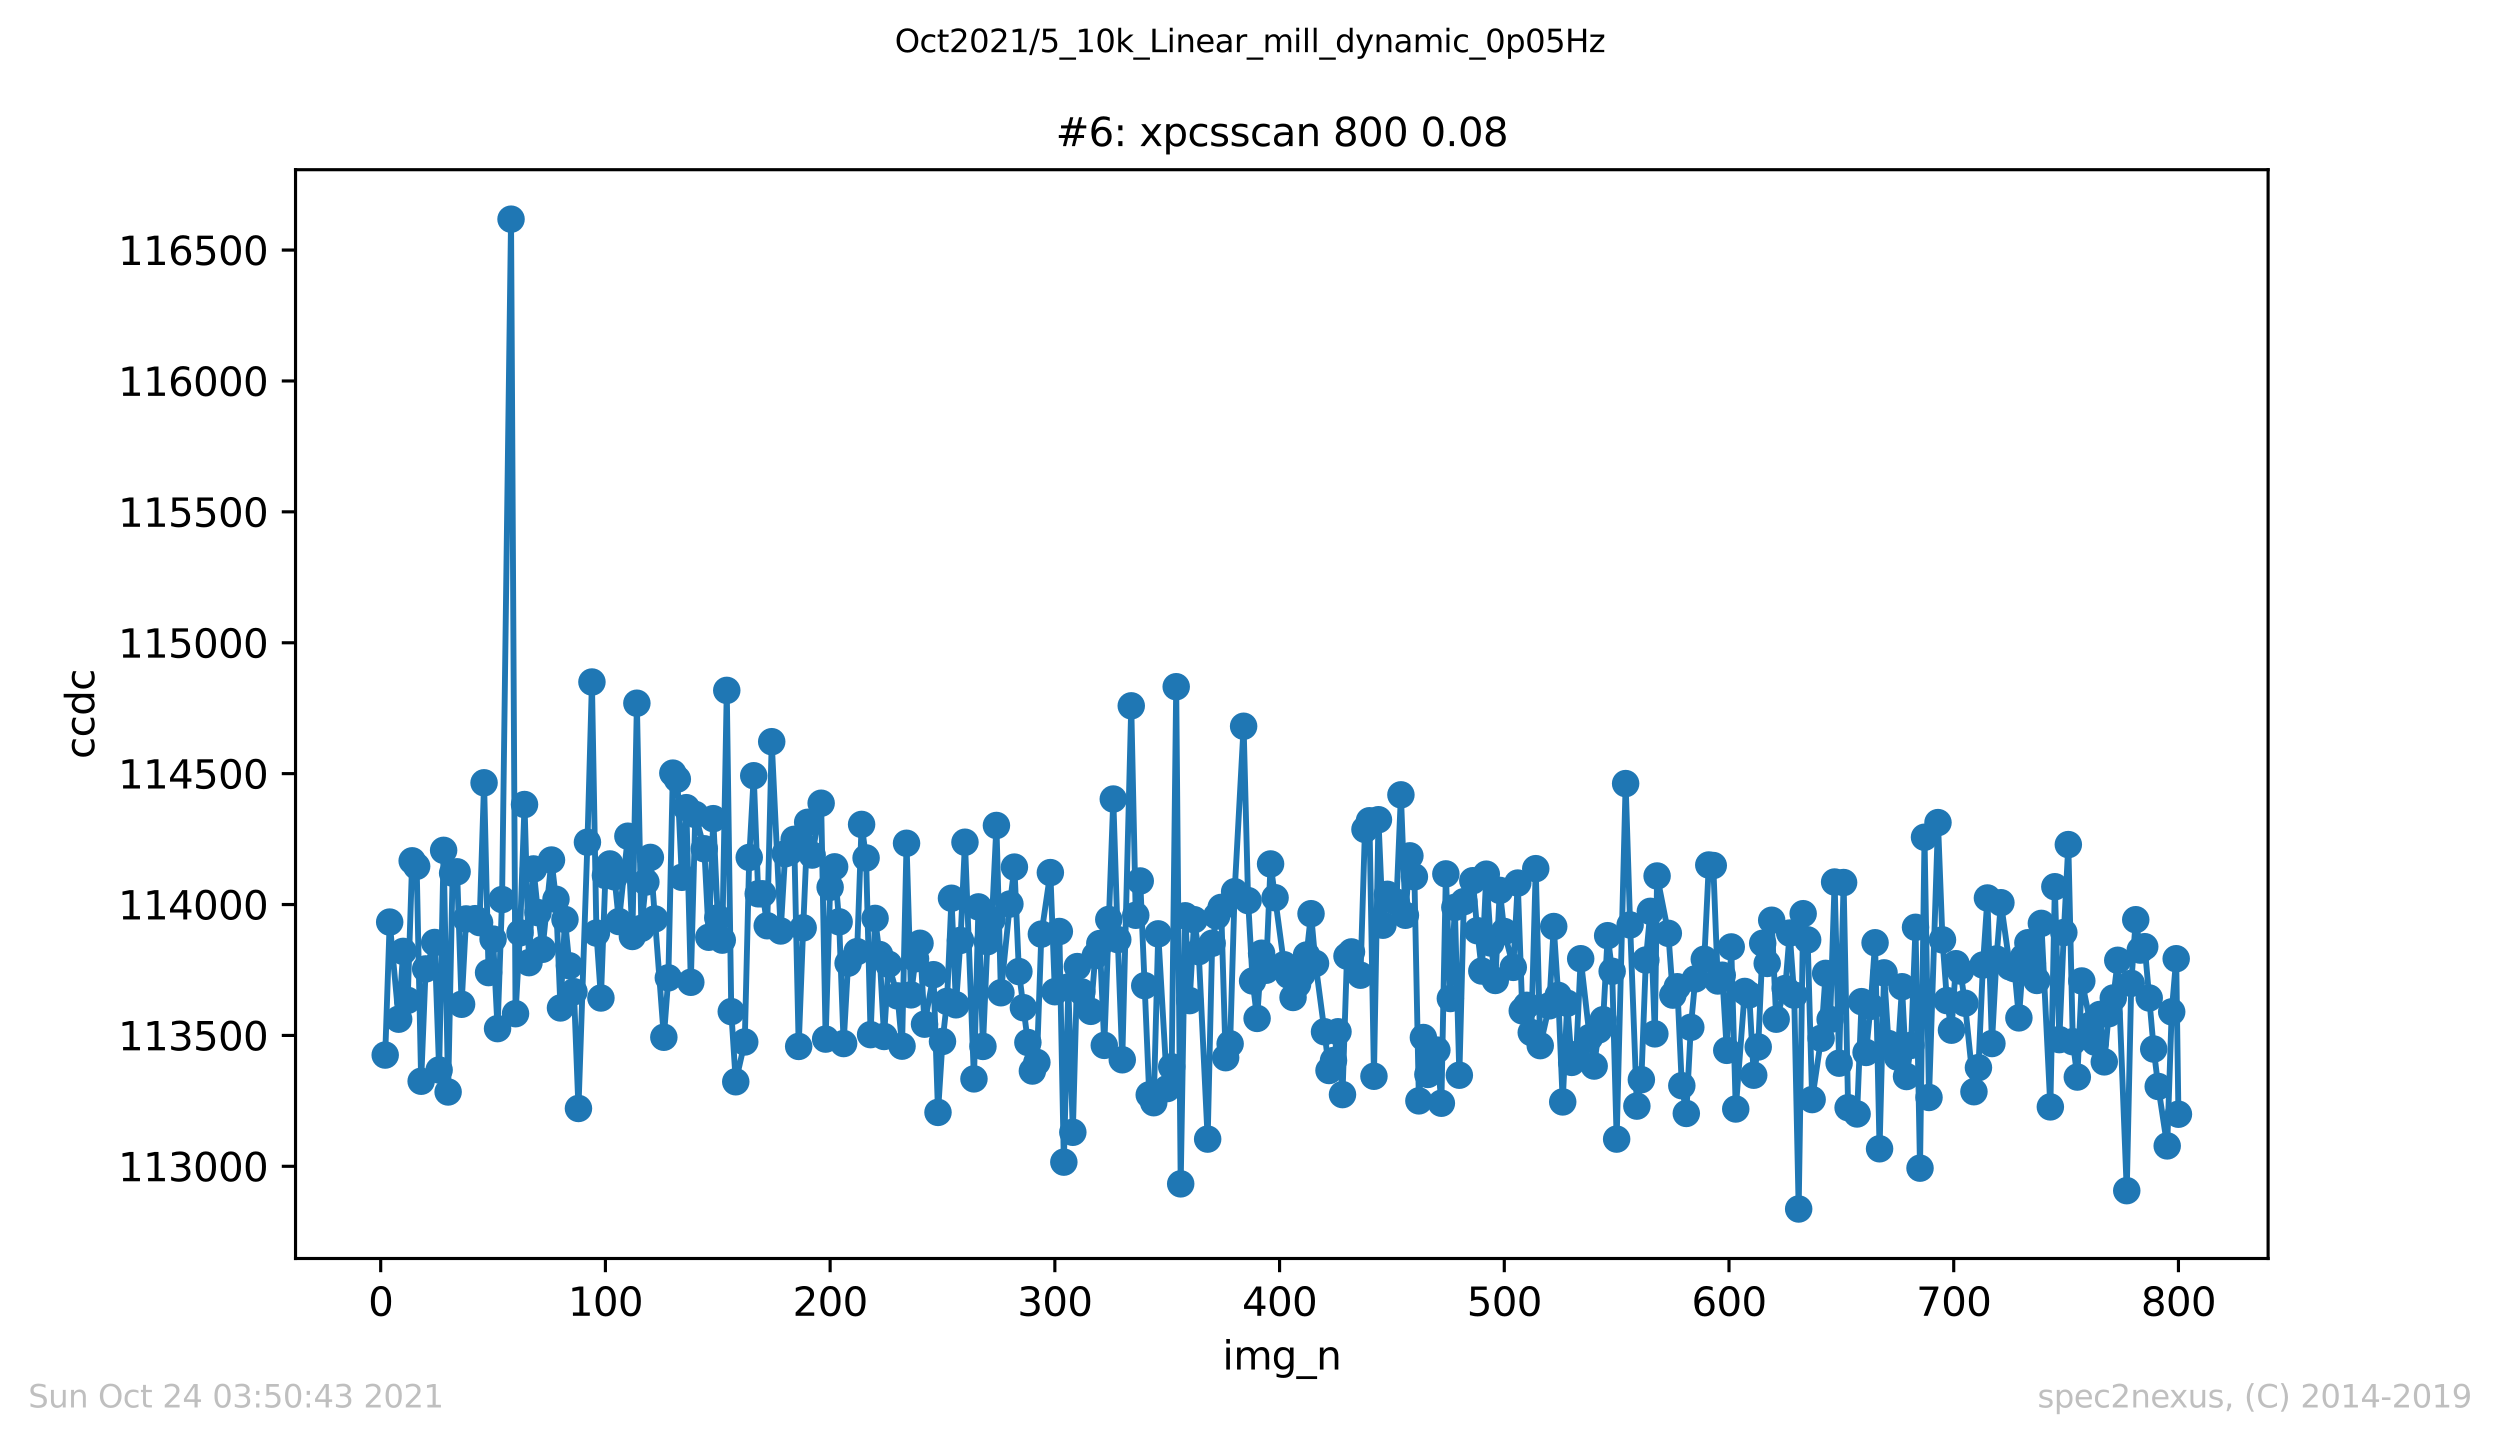 <?xml version="1.0" encoding="utf-8" standalone="no"?>
<!DOCTYPE svg PUBLIC "-//W3C//DTD SVG 1.1//EN"
  "http://www.w3.org/Graphics/SVG/1.1/DTD/svg11.dtd">
<svg height="367.2pt" version="1.1" viewBox="0 0 636.48 367.2" width="636.48pt" xmlns="http://www.w3.org/2000/svg" xmlns:xlink="http://www.w3.org/1999/xlink">
 <defs>
  <style type="text/css">*{stroke-linecap:butt;stroke-linejoin:round;}</style>
 </defs>
 <g id="figure_1">
  <g id="patch_1">
   <path d="M 0 367.2 
L 636.48 367.2 
L 636.48 0 
L 0 0 
z
" style="fill:#ffffff;"/>
  </g>
  <g id="axes_1">
   <g id="patch_2">
    <path d="M 75.24 320.4 
L 577.44 320.4 
L 577.44 43.2 
L 75.24 43.2 
z
" style="fill:#ffffff;"/>
   </g>
   <g id="matplotlib.axis_1">
    <g id="xtick_1">
     <g id="line2d_1">
      <defs>
       <path d="M 0 0 
L 0 3.5 
" id="m0b8c619747" style="stroke:#000000;stroke-width:0.8;"/>
      </defs>
      <g>
       <use style="stroke:#000000;stroke-width:0.8;" x="96.923" xlink:href="#m0b8c619747" y="320.4"/>
      </g>
     </g>
     <g id="text_1">
      <!-- 0 -->
      <g transform="translate(93.742 334.998)scale(0.1 -0.1)">
       <defs>
        <path d="M 2034 4250 
Q 1547 4250 1301 3770 
Q 1056 3291 1056 2328 
Q 1056 1369 1301 889 
Q 1547 409 2034 409 
Q 2525 409 2770 889 
Q 3016 1369 3016 2328 
Q 3016 3291 2770 3770 
Q 2525 4250 2034 4250 
z
M 2034 4750 
Q 2819 4750 3233 4129 
Q 3647 3509 3647 2328 
Q 3647 1150 3233 529 
Q 2819 -91 2034 -91 
Q 1250 -91 836 529 
Q 422 1150 422 2328 
Q 422 3509 836 4129 
Q 1250 4750 2034 4750 
z
" id="DejaVuSans-30" transform="scale(0.016)"/>
       </defs>
       <use xlink:href="#DejaVuSans-30"/>
      </g>
     </g>
    </g>
    <g id="xtick_2">
     <g id="line2d_2">
      <g>
       <use style="stroke:#000000;stroke-width:0.8;" x="154.134" xlink:href="#m0b8c619747" y="320.4"/>
      </g>
     </g>
     <g id="text_2">
      <!-- 100 -->
      <g transform="translate(144.591 334.998)scale(0.1 -0.1)">
       <defs>
        <path d="M 794 531 
L 1825 531 
L 1825 4091 
L 703 3866 
L 703 4441 
L 1819 4666 
L 2450 4666 
L 2450 531 
L 3481 531 
L 3481 0 
L 794 0 
L 794 531 
z
" id="DejaVuSans-31" transform="scale(0.016)"/>
       </defs>
       <use xlink:href="#DejaVuSans-31"/>
       <use x="63.623" xlink:href="#DejaVuSans-30"/>
       <use x="127.246" xlink:href="#DejaVuSans-30"/>
      </g>
     </g>
    </g>
    <g id="xtick_3">
     <g id="line2d_3">
      <g>
       <use style="stroke:#000000;stroke-width:0.8;" x="211.345" xlink:href="#m0b8c619747" y="320.4"/>
      </g>
     </g>
     <g id="text_3">
      <!-- 200 -->
      <g transform="translate(201.802 334.998)scale(0.1 -0.1)">
       <defs>
        <path d="M 1228 531 
L 3431 531 
L 3431 0 
L 469 0 
L 469 531 
Q 828 903 1448 1529 
Q 2069 2156 2228 2338 
Q 2531 2678 2651 2914 
Q 2772 3150 2772 3378 
Q 2772 3750 2511 3984 
Q 2250 4219 1831 4219 
Q 1534 4219 1204 4116 
Q 875 4013 500 3803 
L 500 4441 
Q 881 4594 1212 4672 
Q 1544 4750 1819 4750 
Q 2544 4750 2975 4387 
Q 3406 4025 3406 3419 
Q 3406 3131 3298 2873 
Q 3191 2616 2906 2266 
Q 2828 2175 2409 1742 
Q 1991 1309 1228 531 
z
" id="DejaVuSans-32" transform="scale(0.016)"/>
       </defs>
       <use xlink:href="#DejaVuSans-32"/>
       <use x="63.623" xlink:href="#DejaVuSans-30"/>
       <use x="127.246" xlink:href="#DejaVuSans-30"/>
      </g>
     </g>
    </g>
    <g id="xtick_4">
     <g id="line2d_4">
      <g>
       <use style="stroke:#000000;stroke-width:0.8;" x="268.557" xlink:href="#m0b8c619747" y="320.4"/>
      </g>
     </g>
     <g id="text_4">
      <!-- 300 -->
      <g transform="translate(259.013 334.998)scale(0.1 -0.1)">
       <defs>
        <path d="M 2597 2516 
Q 3050 2419 3304 2112 
Q 3559 1806 3559 1356 
Q 3559 666 3084 287 
Q 2609 -91 1734 -91 
Q 1441 -91 1130 -33 
Q 819 25 488 141 
L 488 750 
Q 750 597 1062 519 
Q 1375 441 1716 441 
Q 2309 441 2620 675 
Q 2931 909 2931 1356 
Q 2931 1769 2642 2001 
Q 2353 2234 1838 2234 
L 1294 2234 
L 1294 2753 
L 1863 2753 
Q 2328 2753 2575 2939 
Q 2822 3125 2822 3475 
Q 2822 3834 2567 4026 
Q 2313 4219 1838 4219 
Q 1578 4219 1281 4162 
Q 984 4106 628 3988 
L 628 4550 
Q 988 4650 1302 4700 
Q 1616 4750 1894 4750 
Q 2613 4750 3031 4423 
Q 3450 4097 3450 3541 
Q 3450 3153 3228 2886 
Q 3006 2619 2597 2516 
z
" id="DejaVuSans-33" transform="scale(0.016)"/>
       </defs>
       <use xlink:href="#DejaVuSans-33"/>
       <use x="63.623" xlink:href="#DejaVuSans-30"/>
       <use x="127.246" xlink:href="#DejaVuSans-30"/>
      </g>
     </g>
    </g>
    <g id="xtick_5">
     <g id="line2d_5">
      <g>
       <use style="stroke:#000000;stroke-width:0.8;" x="325.768" xlink:href="#m0b8c619747" y="320.4"/>
      </g>
     </g>
     <g id="text_5">
      <!-- 400 -->
      <g transform="translate(316.224 334.998)scale(0.1 -0.1)">
       <defs>
        <path d="M 2419 4116 
L 825 1625 
L 2419 1625 
L 2419 4116 
z
M 2253 4666 
L 3047 4666 
L 3047 1625 
L 3713 1625 
L 3713 1100 
L 3047 1100 
L 3047 0 
L 2419 0 
L 2419 1100 
L 313 1100 
L 313 1709 
L 2253 4666 
z
" id="DejaVuSans-34" transform="scale(0.016)"/>
       </defs>
       <use xlink:href="#DejaVuSans-34"/>
       <use x="63.623" xlink:href="#DejaVuSans-30"/>
       <use x="127.246" xlink:href="#DejaVuSans-30"/>
      </g>
     </g>
    </g>
    <g id="xtick_6">
     <g id="line2d_6">
      <g>
       <use style="stroke:#000000;stroke-width:0.8;" x="382.979" xlink:href="#m0b8c619747" y="320.4"/>
      </g>
     </g>
     <g id="text_6">
      <!-- 500 -->
      <g transform="translate(373.435 334.998)scale(0.1 -0.1)">
       <defs>
        <path d="M 691 4666 
L 3169 4666 
L 3169 4134 
L 1269 4134 
L 1269 2991 
Q 1406 3038 1543 3061 
Q 1681 3084 1819 3084 
Q 2600 3084 3056 2656 
Q 3513 2228 3513 1497 
Q 3513 744 3044 326 
Q 2575 -91 1722 -91 
Q 1428 -91 1123 -41 
Q 819 9 494 109 
L 494 744 
Q 775 591 1075 516 
Q 1375 441 1709 441 
Q 2250 441 2565 725 
Q 2881 1009 2881 1497 
Q 2881 1984 2565 2268 
Q 2250 2553 1709 2553 
Q 1456 2553 1204 2497 
Q 953 2441 691 2322 
L 691 4666 
z
" id="DejaVuSans-35" transform="scale(0.016)"/>
       </defs>
       <use xlink:href="#DejaVuSans-35"/>
       <use x="63.623" xlink:href="#DejaVuSans-30"/>
       <use x="127.246" xlink:href="#DejaVuSans-30"/>
      </g>
     </g>
    </g>
    <g id="xtick_7">
     <g id="line2d_7">
      <g>
       <use style="stroke:#000000;stroke-width:0.8;" x="440.19" xlink:href="#m0b8c619747" y="320.4"/>
      </g>
     </g>
     <g id="text_7">
      <!-- 600 -->
      <g transform="translate(430.647 334.998)scale(0.1 -0.1)">
       <defs>
        <path d="M 2113 2584 
Q 1688 2584 1439 2293 
Q 1191 2003 1191 1497 
Q 1191 994 1439 701 
Q 1688 409 2113 409 
Q 2538 409 2786 701 
Q 3034 994 3034 1497 
Q 3034 2003 2786 2293 
Q 2538 2584 2113 2584 
z
M 3366 4563 
L 3366 3988 
Q 3128 4100 2886 4159 
Q 2644 4219 2406 4219 
Q 1781 4219 1451 3797 
Q 1122 3375 1075 2522 
Q 1259 2794 1537 2939 
Q 1816 3084 2150 3084 
Q 2853 3084 3261 2657 
Q 3669 2231 3669 1497 
Q 3669 778 3244 343 
Q 2819 -91 2113 -91 
Q 1303 -91 875 529 
Q 447 1150 447 2328 
Q 447 3434 972 4092 
Q 1497 4750 2381 4750 
Q 2619 4750 2861 4703 
Q 3103 4656 3366 4563 
z
" id="DejaVuSans-36" transform="scale(0.016)"/>
       </defs>
       <use xlink:href="#DejaVuSans-36"/>
       <use x="63.623" xlink:href="#DejaVuSans-30"/>
       <use x="127.246" xlink:href="#DejaVuSans-30"/>
      </g>
     </g>
    </g>
    <g id="xtick_8">
     <g id="line2d_8">
      <g>
       <use style="stroke:#000000;stroke-width:0.8;" x="497.402" xlink:href="#m0b8c619747" y="320.4"/>
      </g>
     </g>
     <g id="text_8">
      <!-- 700 -->
      <g transform="translate(487.858 334.998)scale(0.1 -0.1)">
       <defs>
        <path d="M 525 4666 
L 3525 4666 
L 3525 4397 
L 1831 0 
L 1172 0 
L 2766 4134 
L 525 4134 
L 525 4666 
z
" id="DejaVuSans-37" transform="scale(0.016)"/>
       </defs>
       <use xlink:href="#DejaVuSans-37"/>
       <use x="63.623" xlink:href="#DejaVuSans-30"/>
       <use x="127.246" xlink:href="#DejaVuSans-30"/>
      </g>
     </g>
    </g>
    <g id="xtick_9">
     <g id="line2d_9">
      <g>
       <use style="stroke:#000000;stroke-width:0.8;" x="554.613" xlink:href="#m0b8c619747" y="320.4"/>
      </g>
     </g>
     <g id="text_9">
      <!-- 800 -->
      <g transform="translate(545.069 334.998)scale(0.1 -0.1)">
       <defs>
        <path d="M 2034 2216 
Q 1584 2216 1326 1975 
Q 1069 1734 1069 1313 
Q 1069 891 1326 650 
Q 1584 409 2034 409 
Q 2484 409 2743 651 
Q 3003 894 3003 1313 
Q 3003 1734 2745 1975 
Q 2488 2216 2034 2216 
z
M 1403 2484 
Q 997 2584 770 2862 
Q 544 3141 544 3541 
Q 544 4100 942 4425 
Q 1341 4750 2034 4750 
Q 2731 4750 3128 4425 
Q 3525 4100 3525 3541 
Q 3525 3141 3298 2862 
Q 3072 2584 2669 2484 
Q 3125 2378 3379 2068 
Q 3634 1759 3634 1313 
Q 3634 634 3220 271 
Q 2806 -91 2034 -91 
Q 1263 -91 848 271 
Q 434 634 434 1313 
Q 434 1759 690 2068 
Q 947 2378 1403 2484 
z
M 1172 3481 
Q 1172 3119 1398 2916 
Q 1625 2713 2034 2713 
Q 2441 2713 2670 2916 
Q 2900 3119 2900 3481 
Q 2900 3844 2670 4047 
Q 2441 4250 2034 4250 
Q 1625 4250 1398 4047 
Q 1172 3844 1172 3481 
z
" id="DejaVuSans-38" transform="scale(0.016)"/>
       </defs>
       <use xlink:href="#DejaVuSans-38"/>
       <use x="63.623" xlink:href="#DejaVuSans-30"/>
       <use x="127.246" xlink:href="#DejaVuSans-30"/>
      </g>
     </g>
    </g>
    <g id="text_10">
     <!-- img_n -->
     <g transform="translate(311.238 348.677)scale(0.1 -0.1)">
      <defs>
       <path d="M 603 3500 
L 1178 3500 
L 1178 0 
L 603 0 
L 603 3500 
z
M 603 4863 
L 1178 4863 
L 1178 4134 
L 603 4134 
L 603 4863 
z
" id="DejaVuSans-69" transform="scale(0.016)"/>
       <path d="M 3328 2828 
Q 3544 3216 3844 3400 
Q 4144 3584 4550 3584 
Q 5097 3584 5394 3201 
Q 5691 2819 5691 2113 
L 5691 0 
L 5113 0 
L 5113 2094 
Q 5113 2597 4934 2840 
Q 4756 3084 4391 3084 
Q 3944 3084 3684 2787 
Q 3425 2491 3425 1978 
L 3425 0 
L 2847 0 
L 2847 2094 
Q 2847 2600 2669 2842 
Q 2491 3084 2119 3084 
Q 1678 3084 1418 2786 
Q 1159 2488 1159 1978 
L 1159 0 
L 581 0 
L 581 3500 
L 1159 3500 
L 1159 2956 
Q 1356 3278 1631 3431 
Q 1906 3584 2284 3584 
Q 2666 3584 2933 3390 
Q 3200 3197 3328 2828 
z
" id="DejaVuSans-6d" transform="scale(0.016)"/>
       <path d="M 2906 1791 
Q 2906 2416 2648 2759 
Q 2391 3103 1925 3103 
Q 1463 3103 1205 2759 
Q 947 2416 947 1791 
Q 947 1169 1205 825 
Q 1463 481 1925 481 
Q 2391 481 2648 825 
Q 2906 1169 2906 1791 
z
M 3481 434 
Q 3481 -459 3084 -895 
Q 2688 -1331 1869 -1331 
Q 1566 -1331 1297 -1286 
Q 1028 -1241 775 -1147 
L 775 -588 
Q 1028 -725 1275 -790 
Q 1522 -856 1778 -856 
Q 2344 -856 2625 -561 
Q 2906 -266 2906 331 
L 2906 616 
Q 2728 306 2450 153 
Q 2172 0 1784 0 
Q 1141 0 747 490 
Q 353 981 353 1791 
Q 353 2603 747 3093 
Q 1141 3584 1784 3584 
Q 2172 3584 2450 3431 
Q 2728 3278 2906 2969 
L 2906 3500 
L 3481 3500 
L 3481 434 
z
" id="DejaVuSans-67" transform="scale(0.016)"/>
       <path d="M 3263 -1063 
L 3263 -1509 
L -63 -1509 
L -63 -1063 
L 3263 -1063 
z
" id="DejaVuSans-5f" transform="scale(0.016)"/>
       <path d="M 3513 2113 
L 3513 0 
L 2938 0 
L 2938 2094 
Q 2938 2591 2744 2837 
Q 2550 3084 2163 3084 
Q 1697 3084 1428 2787 
Q 1159 2491 1159 1978 
L 1159 0 
L 581 0 
L 581 3500 
L 1159 3500 
L 1159 2956 
Q 1366 3272 1645 3428 
Q 1925 3584 2291 3584 
Q 2894 3584 3203 3211 
Q 3513 2838 3513 2113 
z
" id="DejaVuSans-6e" transform="scale(0.016)"/>
      </defs>
      <use xlink:href="#DejaVuSans-69"/>
      <use x="27.783" xlink:href="#DejaVuSans-6d"/>
      <use x="125.195" xlink:href="#DejaVuSans-67"/>
      <use x="188.672" xlink:href="#DejaVuSans-5f"/>
      <use x="238.672" xlink:href="#DejaVuSans-6e"/>
     </g>
    </g>
   </g>
   <g id="matplotlib.axis_2">
    <g id="ytick_1">
     <g id="line2d_10">
      <defs>
       <path d="M 0 0 
L -3.5 0 
" id="mb7655724d4" style="stroke:#000000;stroke-width:0.8;"/>
      </defs>
      <g>
       <use style="stroke:#000000;stroke-width:0.8;" x="75.24" xlink:href="#mb7655724d4" y="296.936"/>
      </g>
     </g>
     <g id="text_11">
      <!-- 113000 -->
      <g transform="translate(30.065 300.735)scale(0.1 -0.1)">
       <use xlink:href="#DejaVuSans-31"/>
       <use x="63.623" xlink:href="#DejaVuSans-31"/>
       <use x="127.246" xlink:href="#DejaVuSans-33"/>
       <use x="190.869" xlink:href="#DejaVuSans-30"/>
       <use x="254.492" xlink:href="#DejaVuSans-30"/>
       <use x="318.115" xlink:href="#DejaVuSans-30"/>
      </g>
     </g>
    </g>
    <g id="ytick_2">
     <g id="line2d_11">
      <g>
       <use style="stroke:#000000;stroke-width:0.8;" x="75.24" xlink:href="#mb7655724d4" y="263.612"/>
      </g>
     </g>
     <g id="text_12">
      <!-- 113500 -->
      <g transform="translate(30.065 267.411)scale(0.1 -0.1)">
       <use xlink:href="#DejaVuSans-31"/>
       <use x="63.623" xlink:href="#DejaVuSans-31"/>
       <use x="127.246" xlink:href="#DejaVuSans-33"/>
       <use x="190.869" xlink:href="#DejaVuSans-35"/>
       <use x="254.492" xlink:href="#DejaVuSans-30"/>
       <use x="318.115" xlink:href="#DejaVuSans-30"/>
      </g>
     </g>
    </g>
    <g id="ytick_3">
     <g id="line2d_12">
      <g>
       <use style="stroke:#000000;stroke-width:0.8;" x="75.24" xlink:href="#mb7655724d4" y="230.287"/>
      </g>
     </g>
     <g id="text_13">
      <!-- 114000 -->
      <g transform="translate(30.065 234.086)scale(0.1 -0.1)">
       <use xlink:href="#DejaVuSans-31"/>
       <use x="63.623" xlink:href="#DejaVuSans-31"/>
       <use x="127.246" xlink:href="#DejaVuSans-34"/>
       <use x="190.869" xlink:href="#DejaVuSans-30"/>
       <use x="254.492" xlink:href="#DejaVuSans-30"/>
       <use x="318.115" xlink:href="#DejaVuSans-30"/>
      </g>
     </g>
    </g>
    <g id="ytick_4">
     <g id="line2d_13">
      <g>
       <use style="stroke:#000000;stroke-width:0.8;" x="75.24" xlink:href="#mb7655724d4" y="196.963"/>
      </g>
     </g>
     <g id="text_14">
      <!-- 114500 -->
      <g transform="translate(30.065 200.762)scale(0.1 -0.1)">
       <use xlink:href="#DejaVuSans-31"/>
       <use x="63.623" xlink:href="#DejaVuSans-31"/>
       <use x="127.246" xlink:href="#DejaVuSans-34"/>
       <use x="190.869" xlink:href="#DejaVuSans-35"/>
       <use x="254.492" xlink:href="#DejaVuSans-30"/>
       <use x="318.115" xlink:href="#DejaVuSans-30"/>
      </g>
     </g>
    </g>
    <g id="ytick_5">
     <g id="line2d_14">
      <g>
       <use style="stroke:#000000;stroke-width:0.8;" x="75.24" xlink:href="#mb7655724d4" y="163.638"/>
      </g>
     </g>
     <g id="text_15">
      <!-- 115000 -->
      <g transform="translate(30.065 167.437)scale(0.1 -0.1)">
       <use xlink:href="#DejaVuSans-31"/>
       <use x="63.623" xlink:href="#DejaVuSans-31"/>
       <use x="127.246" xlink:href="#DejaVuSans-35"/>
       <use x="190.869" xlink:href="#DejaVuSans-30"/>
       <use x="254.492" xlink:href="#DejaVuSans-30"/>
       <use x="318.115" xlink:href="#DejaVuSans-30"/>
      </g>
     </g>
    </g>
    <g id="ytick_6">
     <g id="line2d_15">
      <g>
       <use style="stroke:#000000;stroke-width:0.8;" x="75.24" xlink:href="#mb7655724d4" y="130.314"/>
      </g>
     </g>
     <g id="text_16">
      <!-- 115500 -->
      <g transform="translate(30.065 134.113)scale(0.1 -0.1)">
       <use xlink:href="#DejaVuSans-31"/>
       <use x="63.623" xlink:href="#DejaVuSans-31"/>
       <use x="127.246" xlink:href="#DejaVuSans-35"/>
       <use x="190.869" xlink:href="#DejaVuSans-35"/>
       <use x="254.492" xlink:href="#DejaVuSans-30"/>
       <use x="318.115" xlink:href="#DejaVuSans-30"/>
      </g>
     </g>
    </g>
    <g id="ytick_7">
     <g id="line2d_16">
      <g>
       <use style="stroke:#000000;stroke-width:0.8;" x="75.24" xlink:href="#mb7655724d4" y="96.989"/>
      </g>
     </g>
     <g id="text_17">
      <!-- 116000 -->
      <g transform="translate(30.065 100.788)scale(0.1 -0.1)">
       <use xlink:href="#DejaVuSans-31"/>
       <use x="63.623" xlink:href="#DejaVuSans-31"/>
       <use x="127.246" xlink:href="#DejaVuSans-36"/>
       <use x="190.869" xlink:href="#DejaVuSans-30"/>
       <use x="254.492" xlink:href="#DejaVuSans-30"/>
       <use x="318.115" xlink:href="#DejaVuSans-30"/>
      </g>
     </g>
    </g>
    <g id="ytick_8">
     <g id="line2d_17">
      <g>
       <use style="stroke:#000000;stroke-width:0.8;" x="75.24" xlink:href="#mb7655724d4" y="63.665"/>
      </g>
     </g>
     <g id="text_18">
      <!-- 116500 -->
      <g transform="translate(30.065 67.464)scale(0.1 -0.1)">
       <use xlink:href="#DejaVuSans-31"/>
       <use x="63.623" xlink:href="#DejaVuSans-31"/>
       <use x="127.246" xlink:href="#DejaVuSans-36"/>
       <use x="190.869" xlink:href="#DejaVuSans-35"/>
       <use x="254.492" xlink:href="#DejaVuSans-30"/>
       <use x="318.115" xlink:href="#DejaVuSans-30"/>
      </g>
     </g>
    </g>
    <g id="text_19">
     <!-- ccdc -->
     <g transform="translate(23.985 193.222)rotate(-90)scale(0.1 -0.1)">
      <defs>
       <path d="M 3122 3366 
L 3122 2828 
Q 2878 2963 2633 3030 
Q 2388 3097 2138 3097 
Q 1578 3097 1268 2742 
Q 959 2388 959 1747 
Q 959 1106 1268 751 
Q 1578 397 2138 397 
Q 2388 397 2633 464 
Q 2878 531 3122 666 
L 3122 134 
Q 2881 22 2623 -34 
Q 2366 -91 2075 -91 
Q 1284 -91 818 406 
Q 353 903 353 1747 
Q 353 2603 823 3093 
Q 1294 3584 2113 3584 
Q 2378 3584 2631 3529 
Q 2884 3475 3122 3366 
z
" id="DejaVuSans-63" transform="scale(0.016)"/>
       <path d="M 2906 2969 
L 2906 4863 
L 3481 4863 
L 3481 0 
L 2906 0 
L 2906 525 
Q 2725 213 2448 61 
Q 2172 -91 1784 -91 
Q 1150 -91 751 415 
Q 353 922 353 1747 
Q 353 2572 751 3078 
Q 1150 3584 1784 3584 
Q 2172 3584 2448 3432 
Q 2725 3281 2906 2969 
z
M 947 1747 
Q 947 1113 1208 752 
Q 1469 391 1925 391 
Q 2381 391 2643 752 
Q 2906 1113 2906 1747 
Q 2906 2381 2643 2742 
Q 2381 3103 1925 3103 
Q 1469 3103 1208 2742 
Q 947 2381 947 1747 
z
" id="DejaVuSans-64" transform="scale(0.016)"/>
      </defs>
      <use xlink:href="#DejaVuSans-63"/>
      <use x="54.98" xlink:href="#DejaVuSans-63"/>
      <use x="109.961" xlink:href="#DejaVuSans-64"/>
      <use x="173.438" xlink:href="#DejaVuSans-63"/>
     </g>
    </g>
   </g>
   <g id="line2d_18">
    <path clip-path="url(#p4f25a8cc79)" d="M 98.067 268.61 
L 99.211 234.753 
L 101.5 259.479 
L 102.644 242.217 
L 103.788 254.681 
L 104.933 219.157 
L 106.077 220.556 
L 107.221 275.275 
L 108.365 246.683 
L 110.654 239.951 
L 111.798 272.409 
L 112.942 216.491 
L 114.086 278.008 
L 115.231 222.289 
L 116.375 221.956 
L 117.519 255.68 
L 118.663 233.953 
L 120.952 233.886 
L 122.096 234.886 
L 123.24 199.295 
L 124.384 247.616 
L 125.529 239.085 
L 126.673 261.879 
L 127.817 229.021 
L 130.106 55.8 
L 131.25 258.08 
L 132.394 237.485 
L 133.538 204.827 
L 134.682 245.083 
L 135.827 221.223 
L 136.971 232.353 
L 138.115 241.684 
L 140.404 218.957 
L 141.548 228.954 
L 142.692 256.614 
L 143.836 234.086 
L 144.98 245.883 
L 146.125 252.481 
L 147.269 282.207 
L 149.557 214.425 
L 150.702 173.635 
L 151.846 237.552 
L 152.99 254.081 
L 154.134 222.889 
L 155.278 219.957 
L 156.423 223.222 
L 157.567 234.619 
L 159.855 212.892 
L 161 238.418 
L 162.144 179.034 
L 163.288 236.352 
L 164.432 224.555 
L 165.577 218.29 
L 169.009 264.078 
L 170.153 248.949 
L 171.298 196.829 
L 172.442 198.362 
L 173.586 223.356 
L 174.73 205.627 
L 175.875 250.082 
L 177.019 207.36 
L 179.307 216.091 
L 180.451 238.618 
L 181.596 208.426 
L 182.74 233.686 
L 183.884 239.351 
L 185.028 175.768 
L 186.173 257.547 
L 187.317 275.409 
L 189.605 265.278 
L 190.749 218.29 
L 191.894 197.496 
L 193.038 227.555 
L 194.182 227.555 
L 195.326 235.686 
L 196.471 188.831 
L 198.759 237.019 
L 199.903 217.357 
L 201.047 216.891 
L 202.192 213.692 
L 203.336 266.411 
L 204.48 236.219 
L 205.624 209.359 
L 206.769 217.691 
L 209.057 204.494 
L 210.201 264.545 
L 211.345 225.888 
L 212.49 220.69 
L 213.634 234.686 
L 214.778 265.678 
L 215.922 245.217 
L 218.211 242.284 
L 219.355 209.893 
L 220.499 218.424 
L 221.643 263.412 
L 222.788 233.82 
L 223.932 243.017 
L 225.076 263.878 
L 226.22 245.483 
L 228.509 253.548 
L 229.653 266.344 
L 230.797 214.691 
L 231.942 253.281 
L 233.086 244.084 
L 234.23 240.151 
L 235.374 260.746 
L 237.663 248.149 
L 238.807 283.207 
L 239.951 265.145 
L 241.095 254.947 
L 242.24 228.688 
L 243.384 255.814 
L 244.528 239.418 
L 245.672 214.425 
L 247.961 274.675 
L 249.105 230.887 
L 250.249 266.411 
L 251.393 239.751 
L 252.538 234.153 
L 253.682 210.159 
L 254.826 252.748 
L 257.114 230.154 
L 258.259 220.756 
L 259.403 247.349 
L 261.691 265.411 
L 262.836 272.676 
L 263.98 270.477 
L 265.124 237.819 
L 267.412 222.156 
L 268.557 252.481 
L 269.701 237.152 
L 270.845 295.87 
L 271.989 251.282 
L 273.134 288.272 
L 274.278 246.083 
L 275.422 252.548 
L 277.71 257.48 
L 278.855 243.284 
L 279.999 240.218 
L 281.143 266.144 
L 283.432 203.428 
L 284.576 239.218 
L 285.72 269.81 
L 288.008 179.701 
L 289.153 233.02 
L 290.297 224.289 
L 292.585 278.741 
L 293.73 280.74 
L 294.874 237.752 
L 297.162 277.141 
L 298.307 271.61 
L 299.451 174.835 
L 300.595 301.402 
L 301.739 233.153 
L 302.883 254.747 
L 304.028 234.153 
L 305.172 242.284 
L 307.46 290.005 
L 308.605 240.151 
L 309.749 233.22 
L 310.893 231.02 
L 312.037 269.277 
L 313.181 265.744 
L 314.326 227.021 
L 316.614 184.899 
L 317.758 229.287 
L 318.903 249.749 
L 320.047 259.28 
L 321.191 242.684 
L 322.335 247.016 
L 323.479 219.957 
L 326.912 245.616 
L 328.056 248.282 
L 329.201 253.948 
L 330.345 250.615 
L 331.489 248.016 
L 332.633 243.15 
L 333.777 232.62 
L 334.922 245.283 
L 337.21 262.679 
L 338.354 272.543 
L 339.499 270.01 
L 340.643 262.679 
L 341.787 278.674 
L 342.931 243.417 
L 344.075 242.351 
L 346.364 248.282 
L 347.508 211.159 
L 348.652 208.959 
L 349.797 274.009 
L 350.941 208.693 
L 352.085 235.552 
L 353.229 227.688 
L 355.518 229.687 
L 356.662 202.361 
L 357.806 233.02 
L 358.95 217.89 
L 360.095 223.222 
L 361.239 280.274 
L 362.383 264.145 
L 363.527 273.542 
L 365.816 267.344 
L 366.96 280.874 
L 368.104 222.489 
L 369.248 254.214 
L 370.393 231.02 
L 371.537 273.742 
L 372.681 229.554 
L 374.97 224.222 
L 376.114 236.952 
L 377.258 247.216 
L 378.402 222.556 
L 379.546 240.085 
L 380.691 249.615 
L 381.835 226.688 
L 382.979 237.152 
L 385.268 246.283 
L 386.412 224.822 
L 387.556 257.347 
L 388.7 255.947 
L 389.844 262.879 
L 390.989 221.156 
L 392.133 266.211 
L 394.421 256.08 
L 395.566 235.886 
L 396.71 253.414 
L 397.854 280.541 
L 398.998 255.414 
L 400.142 270.477 
L 401.287 268.477 
L 402.431 244.084 
L 404.719 264.145 
L 405.864 271.41 
L 407.008 262.212 
L 408.152 259.613 
L 409.296 238.218 
L 410.44 247.283 
L 411.585 290.005 
L 413.873 199.495 
L 415.017 235.486 
L 416.734 281.607 
L 417.878 274.875 
L 419.022 244.417 
L 420.166 232.02 
L 421.311 263.212 
L 421.883 223.022 
L 424.743 237.619 
L 425.888 253.348 
L 427.032 251.215 
L 428.176 276.408 
L 429.32 283.473 
L 430.464 261.546 
L 431.609 249.215 
L 433.897 244.217 
L 435.041 220.223 
L 436.186 220.356 
L 437.33 249.749 
L 438.474 248.282 
L 439.618 267.411 
L 440.762 241.084 
L 441.907 282.34 
L 444.195 252.415 
L 445.339 253.281 
L 446.484 273.742 
L 447.628 266.544 
L 448.772 240.151 
L 449.916 245.283 
L 451.06 234.286 
L 452.205 259.479 
L 454.493 251.682 
L 455.637 237.552 
L 456.782 253.348 
L 457.926 307.8 
L 459.07 232.62 
L 460.214 239.285 
L 461.358 279.941 
L 463.647 264.345 
L 464.791 247.816 
L 465.935 259.546 
L 467.08 224.555 
L 468.224 270.676 
L 469.368 224.689 
L 470.512 282.007 
L 472.801 283.606 
L 473.945 255.014 
L 475.089 267.944 
L 476.233 256.214 
L 477.378 240.018 
L 478.522 292.471 
L 479.666 247.683 
L 480.81 265.678 
L 483.099 269.144 
L 484.243 251.215 
L 485.387 274.076 
L 486.531 266.144 
L 487.676 236.086 
L 488.82 297.403 
L 489.964 213.158 
L 491.108 279.408 
L 493.397 209.426 
L 494.541 239.285 
L 495.685 254.747 
L 496.829 262.279 
L 497.974 245.35 
L 499.118 247.216 
L 500.262 255.414 
L 502.551 277.941 
L 503.695 271.81 
L 504.839 245.683 
L 505.983 228.621 
L 507.127 265.678 
L 508.272 244.15 
L 509.416 229.821 
L 511.704 246.15 
L 512.849 246.616 
L 513.993 259.146 
L 515.137 243.684 
L 516.281 240.018 
L 517.425 245.217 
L 518.57 249.615 
L 519.714 235.086 
L 522.002 281.807 
L 523.147 225.755 
L 524.291 264.678 
L 525.435 237.419 
L 526.579 215.025 
L 527.723 265.211 
L 528.868 274.209 
L 530.012 249.749 
L 532.3 260.946 
L 533.445 265.345 
L 534.589 258.28 
L 535.733 270.343 
L 536.877 258.08 
L 538.021 254.081 
L 539.166 244.483 
L 541.454 303.135 
L 542.598 250.349 
L 543.743 234.153 
L 544.887 241.884 
L 546.031 241.018 
L 548.319 267.077 
L 549.464 276.608 
L 551.752 291.738 
L 552.896 257.613 
L 554.041 244.084 
L 554.613 283.673 
L 554.613 283.673 
" style="fill:none;stroke:#1f77b4;stroke-linecap:square;stroke-width:1.5;"/>
    <defs>
     <path d="M 0 3 
C 0.796 3 1.559 2.684 2.121 2.121 
C 2.684 1.559 3 0.796 3 0 
C 3 -0.796 2.684 -1.559 2.121 -2.121 
C 1.559 -2.684 0.796 -3 0 -3 
C -0.796 -3 -1.559 -2.684 -2.121 -2.121 
C -2.684 -1.559 -3 -0.796 -3 0 
C -3 0.796 -2.684 1.559 -2.121 2.121 
C -1.559 2.684 -0.796 3 0 3 
z
" id="m56f92cb0ad" style="stroke:#1f77b4;"/>
    </defs>
    <g clip-path="url(#p4f25a8cc79)">
     <use style="fill:#1f77b4;stroke:#1f77b4;" x="98.067" xlink:href="#m56f92cb0ad" y="268.61"/>
     <use style="fill:#1f77b4;stroke:#1f77b4;" x="99.211" xlink:href="#m56f92cb0ad" y="234.753"/>
     <use style="fill:#1f77b4;stroke:#1f77b4;" x="101.5" xlink:href="#m56f92cb0ad" y="259.479"/>
     <use style="fill:#1f77b4;stroke:#1f77b4;" x="102.644" xlink:href="#m56f92cb0ad" y="242.217"/>
     <use style="fill:#1f77b4;stroke:#1f77b4;" x="103.788" xlink:href="#m56f92cb0ad" y="254.681"/>
     <use style="fill:#1f77b4;stroke:#1f77b4;" x="104.933" xlink:href="#m56f92cb0ad" y="219.157"/>
     <use style="fill:#1f77b4;stroke:#1f77b4;" x="106.077" xlink:href="#m56f92cb0ad" y="220.556"/>
     <use style="fill:#1f77b4;stroke:#1f77b4;" x="107.221" xlink:href="#m56f92cb0ad" y="275.275"/>
     <use style="fill:#1f77b4;stroke:#1f77b4;" x="108.365" xlink:href="#m56f92cb0ad" y="246.683"/>
     <use style="fill:#1f77b4;stroke:#1f77b4;" x="110.654" xlink:href="#m56f92cb0ad" y="239.951"/>
     <use style="fill:#1f77b4;stroke:#1f77b4;" x="111.798" xlink:href="#m56f92cb0ad" y="272.409"/>
     <use style="fill:#1f77b4;stroke:#1f77b4;" x="112.942" xlink:href="#m56f92cb0ad" y="216.491"/>
     <use style="fill:#1f77b4;stroke:#1f77b4;" x="114.086" xlink:href="#m56f92cb0ad" y="278.008"/>
     <use style="fill:#1f77b4;stroke:#1f77b4;" x="115.231" xlink:href="#m56f92cb0ad" y="222.289"/>
     <use style="fill:#1f77b4;stroke:#1f77b4;" x="116.375" xlink:href="#m56f92cb0ad" y="221.956"/>
     <use style="fill:#1f77b4;stroke:#1f77b4;" x="117.519" xlink:href="#m56f92cb0ad" y="255.68"/>
     <use style="fill:#1f77b4;stroke:#1f77b4;" x="118.663" xlink:href="#m56f92cb0ad" y="233.953"/>
     <use style="fill:#1f77b4;stroke:#1f77b4;" x="120.952" xlink:href="#m56f92cb0ad" y="233.886"/>
     <use style="fill:#1f77b4;stroke:#1f77b4;" x="122.096" xlink:href="#m56f92cb0ad" y="234.886"/>
     <use style="fill:#1f77b4;stroke:#1f77b4;" x="123.24" xlink:href="#m56f92cb0ad" y="199.295"/>
     <use style="fill:#1f77b4;stroke:#1f77b4;" x="124.384" xlink:href="#m56f92cb0ad" y="247.616"/>
     <use style="fill:#1f77b4;stroke:#1f77b4;" x="125.529" xlink:href="#m56f92cb0ad" y="239.085"/>
     <use style="fill:#1f77b4;stroke:#1f77b4;" x="126.673" xlink:href="#m56f92cb0ad" y="261.879"/>
     <use style="fill:#1f77b4;stroke:#1f77b4;" x="127.817" xlink:href="#m56f92cb0ad" y="229.021"/>
     <use style="fill:#1f77b4;stroke:#1f77b4;" x="130.106" xlink:href="#m56f92cb0ad" y="55.8"/>
     <use style="fill:#1f77b4;stroke:#1f77b4;" x="131.25" xlink:href="#m56f92cb0ad" y="258.08"/>
     <use style="fill:#1f77b4;stroke:#1f77b4;" x="132.394" xlink:href="#m56f92cb0ad" y="237.485"/>
     <use style="fill:#1f77b4;stroke:#1f77b4;" x="133.538" xlink:href="#m56f92cb0ad" y="204.827"/>
     <use style="fill:#1f77b4;stroke:#1f77b4;" x="134.682" xlink:href="#m56f92cb0ad" y="245.083"/>
     <use style="fill:#1f77b4;stroke:#1f77b4;" x="135.827" xlink:href="#m56f92cb0ad" y="221.223"/>
     <use style="fill:#1f77b4;stroke:#1f77b4;" x="136.971" xlink:href="#m56f92cb0ad" y="232.353"/>
     <use style="fill:#1f77b4;stroke:#1f77b4;" x="138.115" xlink:href="#m56f92cb0ad" y="241.684"/>
     <use style="fill:#1f77b4;stroke:#1f77b4;" x="140.404" xlink:href="#m56f92cb0ad" y="218.957"/>
     <use style="fill:#1f77b4;stroke:#1f77b4;" x="141.548" xlink:href="#m56f92cb0ad" y="228.954"/>
     <use style="fill:#1f77b4;stroke:#1f77b4;" x="142.692" xlink:href="#m56f92cb0ad" y="256.614"/>
     <use style="fill:#1f77b4;stroke:#1f77b4;" x="143.836" xlink:href="#m56f92cb0ad" y="234.086"/>
     <use style="fill:#1f77b4;stroke:#1f77b4;" x="144.98" xlink:href="#m56f92cb0ad" y="245.883"/>
     <use style="fill:#1f77b4;stroke:#1f77b4;" x="146.125" xlink:href="#m56f92cb0ad" y="252.481"/>
     <use style="fill:#1f77b4;stroke:#1f77b4;" x="147.269" xlink:href="#m56f92cb0ad" y="282.207"/>
     <use style="fill:#1f77b4;stroke:#1f77b4;" x="149.557" xlink:href="#m56f92cb0ad" y="214.425"/>
     <use style="fill:#1f77b4;stroke:#1f77b4;" x="150.702" xlink:href="#m56f92cb0ad" y="173.635"/>
     <use style="fill:#1f77b4;stroke:#1f77b4;" x="151.846" xlink:href="#m56f92cb0ad" y="237.552"/>
     <use style="fill:#1f77b4;stroke:#1f77b4;" x="152.99" xlink:href="#m56f92cb0ad" y="254.081"/>
     <use style="fill:#1f77b4;stroke:#1f77b4;" x="154.134" xlink:href="#m56f92cb0ad" y="222.889"/>
     <use style="fill:#1f77b4;stroke:#1f77b4;" x="155.278" xlink:href="#m56f92cb0ad" y="219.957"/>
     <use style="fill:#1f77b4;stroke:#1f77b4;" x="156.423" xlink:href="#m56f92cb0ad" y="223.222"/>
     <use style="fill:#1f77b4;stroke:#1f77b4;" x="157.567" xlink:href="#m56f92cb0ad" y="234.619"/>
     <use style="fill:#1f77b4;stroke:#1f77b4;" x="159.855" xlink:href="#m56f92cb0ad" y="212.892"/>
     <use style="fill:#1f77b4;stroke:#1f77b4;" x="161" xlink:href="#m56f92cb0ad" y="238.418"/>
     <use style="fill:#1f77b4;stroke:#1f77b4;" x="162.144" xlink:href="#m56f92cb0ad" y="179.034"/>
     <use style="fill:#1f77b4;stroke:#1f77b4;" x="163.288" xlink:href="#m56f92cb0ad" y="236.352"/>
     <use style="fill:#1f77b4;stroke:#1f77b4;" x="164.432" xlink:href="#m56f92cb0ad" y="224.555"/>
     <use style="fill:#1f77b4;stroke:#1f77b4;" x="165.577" xlink:href="#m56f92cb0ad" y="218.29"/>
     <use style="fill:#1f77b4;stroke:#1f77b4;" x="166.721" xlink:href="#m56f92cb0ad" y="233.953"/>
     <use style="fill:#1f77b4;stroke:#1f77b4;" x="169.009" xlink:href="#m56f92cb0ad" y="264.078"/>
     <use style="fill:#1f77b4;stroke:#1f77b4;" x="170.153" xlink:href="#m56f92cb0ad" y="248.949"/>
     <use style="fill:#1f77b4;stroke:#1f77b4;" x="171.298" xlink:href="#m56f92cb0ad" y="196.829"/>
     <use style="fill:#1f77b4;stroke:#1f77b4;" x="172.442" xlink:href="#m56f92cb0ad" y="198.362"/>
     <use style="fill:#1f77b4;stroke:#1f77b4;" x="173.586" xlink:href="#m56f92cb0ad" y="223.356"/>
     <use style="fill:#1f77b4;stroke:#1f77b4;" x="174.73" xlink:href="#m56f92cb0ad" y="205.627"/>
     <use style="fill:#1f77b4;stroke:#1f77b4;" x="175.875" xlink:href="#m56f92cb0ad" y="250.082"/>
     <use style="fill:#1f77b4;stroke:#1f77b4;" x="177.019" xlink:href="#m56f92cb0ad" y="207.36"/>
     <use style="fill:#1f77b4;stroke:#1f77b4;" x="179.307" xlink:href="#m56f92cb0ad" y="216.091"/>
     <use style="fill:#1f77b4;stroke:#1f77b4;" x="180.451" xlink:href="#m56f92cb0ad" y="238.618"/>
     <use style="fill:#1f77b4;stroke:#1f77b4;" x="181.596" xlink:href="#m56f92cb0ad" y="208.426"/>
     <use style="fill:#1f77b4;stroke:#1f77b4;" x="182.74" xlink:href="#m56f92cb0ad" y="233.686"/>
     <use style="fill:#1f77b4;stroke:#1f77b4;" x="183.884" xlink:href="#m56f92cb0ad" y="239.351"/>
     <use style="fill:#1f77b4;stroke:#1f77b4;" x="185.028" xlink:href="#m56f92cb0ad" y="175.768"/>
     <use style="fill:#1f77b4;stroke:#1f77b4;" x="186.173" xlink:href="#m56f92cb0ad" y="257.547"/>
     <use style="fill:#1f77b4;stroke:#1f77b4;" x="187.317" xlink:href="#m56f92cb0ad" y="275.409"/>
     <use style="fill:#1f77b4;stroke:#1f77b4;" x="189.605" xlink:href="#m56f92cb0ad" y="265.278"/>
     <use style="fill:#1f77b4;stroke:#1f77b4;" x="190.749" xlink:href="#m56f92cb0ad" y="218.29"/>
     <use style="fill:#1f77b4;stroke:#1f77b4;" x="191.894" xlink:href="#m56f92cb0ad" y="197.496"/>
     <use style="fill:#1f77b4;stroke:#1f77b4;" x="193.038" xlink:href="#m56f92cb0ad" y="227.555"/>
     <use style="fill:#1f77b4;stroke:#1f77b4;" x="194.182" xlink:href="#m56f92cb0ad" y="227.555"/>
     <use style="fill:#1f77b4;stroke:#1f77b4;" x="195.326" xlink:href="#m56f92cb0ad" y="235.686"/>
     <use style="fill:#1f77b4;stroke:#1f77b4;" x="196.471" xlink:href="#m56f92cb0ad" y="188.831"/>
     <use style="fill:#1f77b4;stroke:#1f77b4;" x="198.759" xlink:href="#m56f92cb0ad" y="237.019"/>
     <use style="fill:#1f77b4;stroke:#1f77b4;" x="199.903" xlink:href="#m56f92cb0ad" y="217.357"/>
     <use style="fill:#1f77b4;stroke:#1f77b4;" x="201.047" xlink:href="#m56f92cb0ad" y="216.891"/>
     <use style="fill:#1f77b4;stroke:#1f77b4;" x="202.192" xlink:href="#m56f92cb0ad" y="213.692"/>
     <use style="fill:#1f77b4;stroke:#1f77b4;" x="203.336" xlink:href="#m56f92cb0ad" y="266.411"/>
     <use style="fill:#1f77b4;stroke:#1f77b4;" x="204.48" xlink:href="#m56f92cb0ad" y="236.219"/>
     <use style="fill:#1f77b4;stroke:#1f77b4;" x="205.624" xlink:href="#m56f92cb0ad" y="209.359"/>
     <use style="fill:#1f77b4;stroke:#1f77b4;" x="206.769" xlink:href="#m56f92cb0ad" y="217.691"/>
     <use style="fill:#1f77b4;stroke:#1f77b4;" x="209.057" xlink:href="#m56f92cb0ad" y="204.494"/>
     <use style="fill:#1f77b4;stroke:#1f77b4;" x="210.201" xlink:href="#m56f92cb0ad" y="264.545"/>
     <use style="fill:#1f77b4;stroke:#1f77b4;" x="211.345" xlink:href="#m56f92cb0ad" y="225.888"/>
     <use style="fill:#1f77b4;stroke:#1f77b4;" x="212.49" xlink:href="#m56f92cb0ad" y="220.69"/>
     <use style="fill:#1f77b4;stroke:#1f77b4;" x="213.634" xlink:href="#m56f92cb0ad" y="234.686"/>
     <use style="fill:#1f77b4;stroke:#1f77b4;" x="214.778" xlink:href="#m56f92cb0ad" y="265.678"/>
     <use style="fill:#1f77b4;stroke:#1f77b4;" x="215.922" xlink:href="#m56f92cb0ad" y="245.217"/>
     <use style="fill:#1f77b4;stroke:#1f77b4;" x="218.211" xlink:href="#m56f92cb0ad" y="242.284"/>
     <use style="fill:#1f77b4;stroke:#1f77b4;" x="219.355" xlink:href="#m56f92cb0ad" y="209.893"/>
     <use style="fill:#1f77b4;stroke:#1f77b4;" x="220.499" xlink:href="#m56f92cb0ad" y="218.424"/>
     <use style="fill:#1f77b4;stroke:#1f77b4;" x="221.643" xlink:href="#m56f92cb0ad" y="263.412"/>
     <use style="fill:#1f77b4;stroke:#1f77b4;" x="222.788" xlink:href="#m56f92cb0ad" y="233.82"/>
     <use style="fill:#1f77b4;stroke:#1f77b4;" x="223.932" xlink:href="#m56f92cb0ad" y="243.017"/>
     <use style="fill:#1f77b4;stroke:#1f77b4;" x="225.076" xlink:href="#m56f92cb0ad" y="263.878"/>
     <use style="fill:#1f77b4;stroke:#1f77b4;" x="226.22" xlink:href="#m56f92cb0ad" y="245.483"/>
     <use style="fill:#1f77b4;stroke:#1f77b4;" x="228.509" xlink:href="#m56f92cb0ad" y="253.548"/>
     <use style="fill:#1f77b4;stroke:#1f77b4;" x="229.653" xlink:href="#m56f92cb0ad" y="266.344"/>
     <use style="fill:#1f77b4;stroke:#1f77b4;" x="230.797" xlink:href="#m56f92cb0ad" y="214.691"/>
     <use style="fill:#1f77b4;stroke:#1f77b4;" x="231.942" xlink:href="#m56f92cb0ad" y="253.281"/>
     <use style="fill:#1f77b4;stroke:#1f77b4;" x="233.086" xlink:href="#m56f92cb0ad" y="244.084"/>
     <use style="fill:#1f77b4;stroke:#1f77b4;" x="234.23" xlink:href="#m56f92cb0ad" y="240.151"/>
     <use style="fill:#1f77b4;stroke:#1f77b4;" x="235.374" xlink:href="#m56f92cb0ad" y="260.746"/>
     <use style="fill:#1f77b4;stroke:#1f77b4;" x="237.663" xlink:href="#m56f92cb0ad" y="248.149"/>
     <use style="fill:#1f77b4;stroke:#1f77b4;" x="238.807" xlink:href="#m56f92cb0ad" y="283.207"/>
     <use style="fill:#1f77b4;stroke:#1f77b4;" x="239.951" xlink:href="#m56f92cb0ad" y="265.145"/>
     <use style="fill:#1f77b4;stroke:#1f77b4;" x="241.095" xlink:href="#m56f92cb0ad" y="254.947"/>
     <use style="fill:#1f77b4;stroke:#1f77b4;" x="242.24" xlink:href="#m56f92cb0ad" y="228.688"/>
     <use style="fill:#1f77b4;stroke:#1f77b4;" x="243.384" xlink:href="#m56f92cb0ad" y="255.814"/>
     <use style="fill:#1f77b4;stroke:#1f77b4;" x="244.528" xlink:href="#m56f92cb0ad" y="239.418"/>
     <use style="fill:#1f77b4;stroke:#1f77b4;" x="245.672" xlink:href="#m56f92cb0ad" y="214.425"/>
     <use style="fill:#1f77b4;stroke:#1f77b4;" x="247.961" xlink:href="#m56f92cb0ad" y="274.675"/>
     <use style="fill:#1f77b4;stroke:#1f77b4;" x="249.105" xlink:href="#m56f92cb0ad" y="230.887"/>
     <use style="fill:#1f77b4;stroke:#1f77b4;" x="250.249" xlink:href="#m56f92cb0ad" y="266.411"/>
     <use style="fill:#1f77b4;stroke:#1f77b4;" x="251.393" xlink:href="#m56f92cb0ad" y="239.751"/>
     <use style="fill:#1f77b4;stroke:#1f77b4;" x="252.538" xlink:href="#m56f92cb0ad" y="234.153"/>
     <use style="fill:#1f77b4;stroke:#1f77b4;" x="253.682" xlink:href="#m56f92cb0ad" y="210.159"/>
     <use style="fill:#1f77b4;stroke:#1f77b4;" x="254.826" xlink:href="#m56f92cb0ad" y="252.748"/>
     <use style="fill:#1f77b4;stroke:#1f77b4;" x="257.114" xlink:href="#m56f92cb0ad" y="230.154"/>
     <use style="fill:#1f77b4;stroke:#1f77b4;" x="258.259" xlink:href="#m56f92cb0ad" y="220.756"/>
     <use style="fill:#1f77b4;stroke:#1f77b4;" x="259.403" xlink:href="#m56f92cb0ad" y="247.349"/>
     <use style="fill:#1f77b4;stroke:#1f77b4;" x="260.547" xlink:href="#m56f92cb0ad" y="256.547"/>
     <use style="fill:#1f77b4;stroke:#1f77b4;" x="261.691" xlink:href="#m56f92cb0ad" y="265.411"/>
     <use style="fill:#1f77b4;stroke:#1f77b4;" x="262.836" xlink:href="#m56f92cb0ad" y="272.676"/>
     <use style="fill:#1f77b4;stroke:#1f77b4;" x="263.98" xlink:href="#m56f92cb0ad" y="270.477"/>
     <use style="fill:#1f77b4;stroke:#1f77b4;" x="265.124" xlink:href="#m56f92cb0ad" y="237.819"/>
     <use style="fill:#1f77b4;stroke:#1f77b4;" x="267.412" xlink:href="#m56f92cb0ad" y="222.156"/>
     <use style="fill:#1f77b4;stroke:#1f77b4;" x="268.557" xlink:href="#m56f92cb0ad" y="252.481"/>
     <use style="fill:#1f77b4;stroke:#1f77b4;" x="269.701" xlink:href="#m56f92cb0ad" y="237.152"/>
     <use style="fill:#1f77b4;stroke:#1f77b4;" x="270.845" xlink:href="#m56f92cb0ad" y="295.87"/>
     <use style="fill:#1f77b4;stroke:#1f77b4;" x="271.989" xlink:href="#m56f92cb0ad" y="251.282"/>
     <use style="fill:#1f77b4;stroke:#1f77b4;" x="273.134" xlink:href="#m56f92cb0ad" y="288.272"/>
     <use style="fill:#1f77b4;stroke:#1f77b4;" x="274.278" xlink:href="#m56f92cb0ad" y="246.083"/>
     <use style="fill:#1f77b4;stroke:#1f77b4;" x="275.422" xlink:href="#m56f92cb0ad" y="252.548"/>
     <use style="fill:#1f77b4;stroke:#1f77b4;" x="277.71" xlink:href="#m56f92cb0ad" y="257.48"/>
     <use style="fill:#1f77b4;stroke:#1f77b4;" x="278.855" xlink:href="#m56f92cb0ad" y="243.284"/>
     <use style="fill:#1f77b4;stroke:#1f77b4;" x="279.999" xlink:href="#m56f92cb0ad" y="240.218"/>
     <use style="fill:#1f77b4;stroke:#1f77b4;" x="281.143" xlink:href="#m56f92cb0ad" y="266.144"/>
     <use style="fill:#1f77b4;stroke:#1f77b4;" x="282.287" xlink:href="#m56f92cb0ad" y="234.086"/>
     <use style="fill:#1f77b4;stroke:#1f77b4;" x="283.432" xlink:href="#m56f92cb0ad" y="203.428"/>
     <use style="fill:#1f77b4;stroke:#1f77b4;" x="284.576" xlink:href="#m56f92cb0ad" y="239.218"/>
     <use style="fill:#1f77b4;stroke:#1f77b4;" x="285.72" xlink:href="#m56f92cb0ad" y="269.81"/>
     <use style="fill:#1f77b4;stroke:#1f77b4;" x="288.008" xlink:href="#m56f92cb0ad" y="179.701"/>
     <use style="fill:#1f77b4;stroke:#1f77b4;" x="289.153" xlink:href="#m56f92cb0ad" y="233.02"/>
     <use style="fill:#1f77b4;stroke:#1f77b4;" x="290.297" xlink:href="#m56f92cb0ad" y="224.289"/>
     <use style="fill:#1f77b4;stroke:#1f77b4;" x="291.441" xlink:href="#m56f92cb0ad" y="250.948"/>
     <use style="fill:#1f77b4;stroke:#1f77b4;" x="292.585" xlink:href="#m56f92cb0ad" y="278.741"/>
     <use style="fill:#1f77b4;stroke:#1f77b4;" x="293.73" xlink:href="#m56f92cb0ad" y="280.74"/>
     <use style="fill:#1f77b4;stroke:#1f77b4;" x="294.874" xlink:href="#m56f92cb0ad" y="237.752"/>
     <use style="fill:#1f77b4;stroke:#1f77b4;" x="297.162" xlink:href="#m56f92cb0ad" y="277.141"/>
     <use style="fill:#1f77b4;stroke:#1f77b4;" x="298.307" xlink:href="#m56f92cb0ad" y="271.61"/>
     <use style="fill:#1f77b4;stroke:#1f77b4;" x="299.451" xlink:href="#m56f92cb0ad" y="174.835"/>
     <use style="fill:#1f77b4;stroke:#1f77b4;" x="300.595" xlink:href="#m56f92cb0ad" y="301.402"/>
     <use style="fill:#1f77b4;stroke:#1f77b4;" x="301.739" xlink:href="#m56f92cb0ad" y="233.153"/>
     <use style="fill:#1f77b4;stroke:#1f77b4;" x="302.883" xlink:href="#m56f92cb0ad" y="254.747"/>
     <use style="fill:#1f77b4;stroke:#1f77b4;" x="304.028" xlink:href="#m56f92cb0ad" y="234.153"/>
     <use style="fill:#1f77b4;stroke:#1f77b4;" x="305.172" xlink:href="#m56f92cb0ad" y="242.284"/>
     <use style="fill:#1f77b4;stroke:#1f77b4;" x="307.46" xlink:href="#m56f92cb0ad" y="290.005"/>
     <use style="fill:#1f77b4;stroke:#1f77b4;" x="308.605" xlink:href="#m56f92cb0ad" y="240.151"/>
     <use style="fill:#1f77b4;stroke:#1f77b4;" x="309.749" xlink:href="#m56f92cb0ad" y="233.22"/>
     <use style="fill:#1f77b4;stroke:#1f77b4;" x="310.893" xlink:href="#m56f92cb0ad" y="231.02"/>
     <use style="fill:#1f77b4;stroke:#1f77b4;" x="312.037" xlink:href="#m56f92cb0ad" y="269.277"/>
     <use style="fill:#1f77b4;stroke:#1f77b4;" x="313.181" xlink:href="#m56f92cb0ad" y="265.744"/>
     <use style="fill:#1f77b4;stroke:#1f77b4;" x="314.326" xlink:href="#m56f92cb0ad" y="227.021"/>
     <use style="fill:#1f77b4;stroke:#1f77b4;" x="316.614" xlink:href="#m56f92cb0ad" y="184.899"/>
     <use style="fill:#1f77b4;stroke:#1f77b4;" x="317.758" xlink:href="#m56f92cb0ad" y="229.287"/>
     <use style="fill:#1f77b4;stroke:#1f77b4;" x="318.903" xlink:href="#m56f92cb0ad" y="249.749"/>
     <use style="fill:#1f77b4;stroke:#1f77b4;" x="320.047" xlink:href="#m56f92cb0ad" y="259.28"/>
     <use style="fill:#1f77b4;stroke:#1f77b4;" x="321.191" xlink:href="#m56f92cb0ad" y="242.684"/>
     <use style="fill:#1f77b4;stroke:#1f77b4;" x="322.335" xlink:href="#m56f92cb0ad" y="247.016"/>
     <use style="fill:#1f77b4;stroke:#1f77b4;" x="323.479" xlink:href="#m56f92cb0ad" y="219.957"/>
     <use style="fill:#1f77b4;stroke:#1f77b4;" x="324.624" xlink:href="#m56f92cb0ad" y="228.554"/>
     <use style="fill:#1f77b4;stroke:#1f77b4;" x="326.912" xlink:href="#m56f92cb0ad" y="245.616"/>
     <use style="fill:#1f77b4;stroke:#1f77b4;" x="328.056" xlink:href="#m56f92cb0ad" y="248.282"/>
     <use style="fill:#1f77b4;stroke:#1f77b4;" x="329.201" xlink:href="#m56f92cb0ad" y="253.948"/>
     <use style="fill:#1f77b4;stroke:#1f77b4;" x="330.345" xlink:href="#m56f92cb0ad" y="250.615"/>
     <use style="fill:#1f77b4;stroke:#1f77b4;" x="331.489" xlink:href="#m56f92cb0ad" y="248.016"/>
     <use style="fill:#1f77b4;stroke:#1f77b4;" x="332.633" xlink:href="#m56f92cb0ad" y="243.15"/>
     <use style="fill:#1f77b4;stroke:#1f77b4;" x="333.777" xlink:href="#m56f92cb0ad" y="232.62"/>
     <use style="fill:#1f77b4;stroke:#1f77b4;" x="334.922" xlink:href="#m56f92cb0ad" y="245.283"/>
     <use style="fill:#1f77b4;stroke:#1f77b4;" x="337.21" xlink:href="#m56f92cb0ad" y="262.679"/>
     <use style="fill:#1f77b4;stroke:#1f77b4;" x="338.354" xlink:href="#m56f92cb0ad" y="272.543"/>
     <use style="fill:#1f77b4;stroke:#1f77b4;" x="339.499" xlink:href="#m56f92cb0ad" y="270.01"/>
     <use style="fill:#1f77b4;stroke:#1f77b4;" x="340.643" xlink:href="#m56f92cb0ad" y="262.679"/>
     <use style="fill:#1f77b4;stroke:#1f77b4;" x="341.787" xlink:href="#m56f92cb0ad" y="278.674"/>
     <use style="fill:#1f77b4;stroke:#1f77b4;" x="342.931" xlink:href="#m56f92cb0ad" y="243.417"/>
     <use style="fill:#1f77b4;stroke:#1f77b4;" x="344.075" xlink:href="#m56f92cb0ad" y="242.351"/>
     <use style="fill:#1f77b4;stroke:#1f77b4;" x="346.364" xlink:href="#m56f92cb0ad" y="248.282"/>
     <use style="fill:#1f77b4;stroke:#1f77b4;" x="347.508" xlink:href="#m56f92cb0ad" y="211.159"/>
     <use style="fill:#1f77b4;stroke:#1f77b4;" x="348.652" xlink:href="#m56f92cb0ad" y="208.959"/>
     <use style="fill:#1f77b4;stroke:#1f77b4;" x="349.797" xlink:href="#m56f92cb0ad" y="274.009"/>
     <use style="fill:#1f77b4;stroke:#1f77b4;" x="350.941" xlink:href="#m56f92cb0ad" y="208.693"/>
     <use style="fill:#1f77b4;stroke:#1f77b4;" x="352.085" xlink:href="#m56f92cb0ad" y="235.552"/>
     <use style="fill:#1f77b4;stroke:#1f77b4;" x="353.229" xlink:href="#m56f92cb0ad" y="227.688"/>
     <use style="fill:#1f77b4;stroke:#1f77b4;" x="355.518" xlink:href="#m56f92cb0ad" y="229.687"/>
     <use style="fill:#1f77b4;stroke:#1f77b4;" x="356.662" xlink:href="#m56f92cb0ad" y="202.361"/>
     <use style="fill:#1f77b4;stroke:#1f77b4;" x="357.806" xlink:href="#m56f92cb0ad" y="233.02"/>
     <use style="fill:#1f77b4;stroke:#1f77b4;" x="358.95" xlink:href="#m56f92cb0ad" y="217.89"/>
     <use style="fill:#1f77b4;stroke:#1f77b4;" x="360.095" xlink:href="#m56f92cb0ad" y="223.222"/>
     <use style="fill:#1f77b4;stroke:#1f77b4;" x="361.239" xlink:href="#m56f92cb0ad" y="280.274"/>
     <use style="fill:#1f77b4;stroke:#1f77b4;" x="362.383" xlink:href="#m56f92cb0ad" y="264.145"/>
     <use style="fill:#1f77b4;stroke:#1f77b4;" x="363.527" xlink:href="#m56f92cb0ad" y="273.542"/>
     <use style="fill:#1f77b4;stroke:#1f77b4;" x="365.816" xlink:href="#m56f92cb0ad" y="267.344"/>
     <use style="fill:#1f77b4;stroke:#1f77b4;" x="366.96" xlink:href="#m56f92cb0ad" y="280.874"/>
     <use style="fill:#1f77b4;stroke:#1f77b4;" x="368.104" xlink:href="#m56f92cb0ad" y="222.489"/>
     <use style="fill:#1f77b4;stroke:#1f77b4;" x="369.248" xlink:href="#m56f92cb0ad" y="254.214"/>
     <use style="fill:#1f77b4;stroke:#1f77b4;" x="370.393" xlink:href="#m56f92cb0ad" y="231.02"/>
     <use style="fill:#1f77b4;stroke:#1f77b4;" x="371.537" xlink:href="#m56f92cb0ad" y="273.742"/>
     <use style="fill:#1f77b4;stroke:#1f77b4;" x="372.681" xlink:href="#m56f92cb0ad" y="229.554"/>
     <use style="fill:#1f77b4;stroke:#1f77b4;" x="374.97" xlink:href="#m56f92cb0ad" y="224.222"/>
     <use style="fill:#1f77b4;stroke:#1f77b4;" x="376.114" xlink:href="#m56f92cb0ad" y="236.952"/>
     <use style="fill:#1f77b4;stroke:#1f77b4;" x="377.258" xlink:href="#m56f92cb0ad" y="247.216"/>
     <use style="fill:#1f77b4;stroke:#1f77b4;" x="378.402" xlink:href="#m56f92cb0ad" y="222.556"/>
     <use style="fill:#1f77b4;stroke:#1f77b4;" x="379.546" xlink:href="#m56f92cb0ad" y="240.085"/>
     <use style="fill:#1f77b4;stroke:#1f77b4;" x="380.691" xlink:href="#m56f92cb0ad" y="249.615"/>
     <use style="fill:#1f77b4;stroke:#1f77b4;" x="381.835" xlink:href="#m56f92cb0ad" y="226.688"/>
     <use style="fill:#1f77b4;stroke:#1f77b4;" x="382.979" xlink:href="#m56f92cb0ad" y="237.152"/>
     <use style="fill:#1f77b4;stroke:#1f77b4;" x="385.268" xlink:href="#m56f92cb0ad" y="246.283"/>
     <use style="fill:#1f77b4;stroke:#1f77b4;" x="386.412" xlink:href="#m56f92cb0ad" y="224.822"/>
     <use style="fill:#1f77b4;stroke:#1f77b4;" x="387.556" xlink:href="#m56f92cb0ad" y="257.347"/>
     <use style="fill:#1f77b4;stroke:#1f77b4;" x="388.7" xlink:href="#m56f92cb0ad" y="255.947"/>
     <use style="fill:#1f77b4;stroke:#1f77b4;" x="389.844" xlink:href="#m56f92cb0ad" y="262.879"/>
     <use style="fill:#1f77b4;stroke:#1f77b4;" x="390.989" xlink:href="#m56f92cb0ad" y="221.156"/>
     <use style="fill:#1f77b4;stroke:#1f77b4;" x="392.133" xlink:href="#m56f92cb0ad" y="266.211"/>
     <use style="fill:#1f77b4;stroke:#1f77b4;" x="394.421" xlink:href="#m56f92cb0ad" y="256.08"/>
     <use style="fill:#1f77b4;stroke:#1f77b4;" x="395.566" xlink:href="#m56f92cb0ad" y="235.886"/>
     <use style="fill:#1f77b4;stroke:#1f77b4;" x="396.71" xlink:href="#m56f92cb0ad" y="253.414"/>
     <use style="fill:#1f77b4;stroke:#1f77b4;" x="397.854" xlink:href="#m56f92cb0ad" y="280.541"/>
     <use style="fill:#1f77b4;stroke:#1f77b4;" x="398.998" xlink:href="#m56f92cb0ad" y="255.414"/>
     <use style="fill:#1f77b4;stroke:#1f77b4;" x="400.142" xlink:href="#m56f92cb0ad" y="270.477"/>
     <use style="fill:#1f77b4;stroke:#1f77b4;" x="401.287" xlink:href="#m56f92cb0ad" y="268.477"/>
     <use style="fill:#1f77b4;stroke:#1f77b4;" x="402.431" xlink:href="#m56f92cb0ad" y="244.084"/>
     <use style="fill:#1f77b4;stroke:#1f77b4;" x="404.719" xlink:href="#m56f92cb0ad" y="264.145"/>
     <use style="fill:#1f77b4;stroke:#1f77b4;" x="405.864" xlink:href="#m56f92cb0ad" y="271.41"/>
     <use style="fill:#1f77b4;stroke:#1f77b4;" x="407.008" xlink:href="#m56f92cb0ad" y="262.212"/>
     <use style="fill:#1f77b4;stroke:#1f77b4;" x="408.152" xlink:href="#m56f92cb0ad" y="259.613"/>
     <use style="fill:#1f77b4;stroke:#1f77b4;" x="409.296" xlink:href="#m56f92cb0ad" y="238.218"/>
     <use style="fill:#1f77b4;stroke:#1f77b4;" x="410.44" xlink:href="#m56f92cb0ad" y="247.283"/>
     <use style="fill:#1f77b4;stroke:#1f77b4;" x="411.585" xlink:href="#m56f92cb0ad" y="290.005"/>
     <use style="fill:#1f77b4;stroke:#1f77b4;" x="413.873" xlink:href="#m56f92cb0ad" y="199.495"/>
     <use style="fill:#1f77b4;stroke:#1f77b4;" x="415.017" xlink:href="#m56f92cb0ad" y="235.486"/>
     <use style="fill:#1f77b4;stroke:#1f77b4;" x="416.734" xlink:href="#m56f92cb0ad" y="281.607"/>
     <use style="fill:#1f77b4;stroke:#1f77b4;" x="417.878" xlink:href="#m56f92cb0ad" y="274.875"/>
     <use style="fill:#1f77b4;stroke:#1f77b4;" x="419.022" xlink:href="#m56f92cb0ad" y="244.417"/>
     <use style="fill:#1f77b4;stroke:#1f77b4;" x="420.166" xlink:href="#m56f92cb0ad" y="232.02"/>
     <use style="fill:#1f77b4;stroke:#1f77b4;" x="421.311" xlink:href="#m56f92cb0ad" y="263.212"/>
     <use style="fill:#1f77b4;stroke:#1f77b4;" x="421.883" xlink:href="#m56f92cb0ad" y="223.022"/>
     <use style="fill:#1f77b4;stroke:#1f77b4;" x="424.743" xlink:href="#m56f92cb0ad" y="237.619"/>
     <use style="fill:#1f77b4;stroke:#1f77b4;" x="425.888" xlink:href="#m56f92cb0ad" y="253.348"/>
     <use style="fill:#1f77b4;stroke:#1f77b4;" x="427.032" xlink:href="#m56f92cb0ad" y="251.215"/>
     <use style="fill:#1f77b4;stroke:#1f77b4;" x="428.176" xlink:href="#m56f92cb0ad" y="276.408"/>
     <use style="fill:#1f77b4;stroke:#1f77b4;" x="429.32" xlink:href="#m56f92cb0ad" y="283.473"/>
     <use style="fill:#1f77b4;stroke:#1f77b4;" x="430.464" xlink:href="#m56f92cb0ad" y="261.546"/>
     <use style="fill:#1f77b4;stroke:#1f77b4;" x="431.609" xlink:href="#m56f92cb0ad" y="249.215"/>
     <use style="fill:#1f77b4;stroke:#1f77b4;" x="433.897" xlink:href="#m56f92cb0ad" y="244.217"/>
     <use style="fill:#1f77b4;stroke:#1f77b4;" x="435.041" xlink:href="#m56f92cb0ad" y="220.223"/>
     <use style="fill:#1f77b4;stroke:#1f77b4;" x="436.186" xlink:href="#m56f92cb0ad" y="220.356"/>
     <use style="fill:#1f77b4;stroke:#1f77b4;" x="437.33" xlink:href="#m56f92cb0ad" y="249.749"/>
     <use style="fill:#1f77b4;stroke:#1f77b4;" x="438.474" xlink:href="#m56f92cb0ad" y="248.282"/>
     <use style="fill:#1f77b4;stroke:#1f77b4;" x="439.618" xlink:href="#m56f92cb0ad" y="267.411"/>
     <use style="fill:#1f77b4;stroke:#1f77b4;" x="440.762" xlink:href="#m56f92cb0ad" y="241.084"/>
     <use style="fill:#1f77b4;stroke:#1f77b4;" x="441.907" xlink:href="#m56f92cb0ad" y="282.34"/>
     <use style="fill:#1f77b4;stroke:#1f77b4;" x="444.195" xlink:href="#m56f92cb0ad" y="252.415"/>
     <use style="fill:#1f77b4;stroke:#1f77b4;" x="445.339" xlink:href="#m56f92cb0ad" y="253.281"/>
     <use style="fill:#1f77b4;stroke:#1f77b4;" x="446.484" xlink:href="#m56f92cb0ad" y="273.742"/>
     <use style="fill:#1f77b4;stroke:#1f77b4;" x="447.628" xlink:href="#m56f92cb0ad" y="266.544"/>
     <use style="fill:#1f77b4;stroke:#1f77b4;" x="448.772" xlink:href="#m56f92cb0ad" y="240.151"/>
     <use style="fill:#1f77b4;stroke:#1f77b4;" x="449.916" xlink:href="#m56f92cb0ad" y="245.283"/>
     <use style="fill:#1f77b4;stroke:#1f77b4;" x="451.06" xlink:href="#m56f92cb0ad" y="234.286"/>
     <use style="fill:#1f77b4;stroke:#1f77b4;" x="452.205" xlink:href="#m56f92cb0ad" y="259.479"/>
     <use style="fill:#1f77b4;stroke:#1f77b4;" x="454.493" xlink:href="#m56f92cb0ad" y="251.682"/>
     <use style="fill:#1f77b4;stroke:#1f77b4;" x="455.637" xlink:href="#m56f92cb0ad" y="237.552"/>
     <use style="fill:#1f77b4;stroke:#1f77b4;" x="456.782" xlink:href="#m56f92cb0ad" y="253.348"/>
     <use style="fill:#1f77b4;stroke:#1f77b4;" x="457.926" xlink:href="#m56f92cb0ad" y="307.8"/>
     <use style="fill:#1f77b4;stroke:#1f77b4;" x="459.07" xlink:href="#m56f92cb0ad" y="232.62"/>
     <use style="fill:#1f77b4;stroke:#1f77b4;" x="460.214" xlink:href="#m56f92cb0ad" y="239.285"/>
     <use style="fill:#1f77b4;stroke:#1f77b4;" x="461.358" xlink:href="#m56f92cb0ad" y="279.941"/>
     <use style="fill:#1f77b4;stroke:#1f77b4;" x="463.647" xlink:href="#m56f92cb0ad" y="264.345"/>
     <use style="fill:#1f77b4;stroke:#1f77b4;" x="464.791" xlink:href="#m56f92cb0ad" y="247.816"/>
     <use style="fill:#1f77b4;stroke:#1f77b4;" x="465.935" xlink:href="#m56f92cb0ad" y="259.546"/>
     <use style="fill:#1f77b4;stroke:#1f77b4;" x="467.08" xlink:href="#m56f92cb0ad" y="224.555"/>
     <use style="fill:#1f77b4;stroke:#1f77b4;" x="468.224" xlink:href="#m56f92cb0ad" y="270.676"/>
     <use style="fill:#1f77b4;stroke:#1f77b4;" x="469.368" xlink:href="#m56f92cb0ad" y="224.689"/>
     <use style="fill:#1f77b4;stroke:#1f77b4;" x="470.512" xlink:href="#m56f92cb0ad" y="282.007"/>
     <use style="fill:#1f77b4;stroke:#1f77b4;" x="472.801" xlink:href="#m56f92cb0ad" y="283.606"/>
     <use style="fill:#1f77b4;stroke:#1f77b4;" x="473.945" xlink:href="#m56f92cb0ad" y="255.014"/>
     <use style="fill:#1f77b4;stroke:#1f77b4;" x="475.089" xlink:href="#m56f92cb0ad" y="267.944"/>
     <use style="fill:#1f77b4;stroke:#1f77b4;" x="476.233" xlink:href="#m56f92cb0ad" y="256.214"/>
     <use style="fill:#1f77b4;stroke:#1f77b4;" x="477.378" xlink:href="#m56f92cb0ad" y="240.018"/>
     <use style="fill:#1f77b4;stroke:#1f77b4;" x="478.522" xlink:href="#m56f92cb0ad" y="292.471"/>
     <use style="fill:#1f77b4;stroke:#1f77b4;" x="479.666" xlink:href="#m56f92cb0ad" y="247.683"/>
     <use style="fill:#1f77b4;stroke:#1f77b4;" x="480.81" xlink:href="#m56f92cb0ad" y="265.678"/>
     <use style="fill:#1f77b4;stroke:#1f77b4;" x="483.099" xlink:href="#m56f92cb0ad" y="269.144"/>
     <use style="fill:#1f77b4;stroke:#1f77b4;" x="484.243" xlink:href="#m56f92cb0ad" y="251.215"/>
     <use style="fill:#1f77b4;stroke:#1f77b4;" x="485.387" xlink:href="#m56f92cb0ad" y="274.076"/>
     <use style="fill:#1f77b4;stroke:#1f77b4;" x="486.531" xlink:href="#m56f92cb0ad" y="266.144"/>
     <use style="fill:#1f77b4;stroke:#1f77b4;" x="487.676" xlink:href="#m56f92cb0ad" y="236.086"/>
     <use style="fill:#1f77b4;stroke:#1f77b4;" x="488.82" xlink:href="#m56f92cb0ad" y="297.403"/>
     <use style="fill:#1f77b4;stroke:#1f77b4;" x="489.964" xlink:href="#m56f92cb0ad" y="213.158"/>
     <use style="fill:#1f77b4;stroke:#1f77b4;" x="491.108" xlink:href="#m56f92cb0ad" y="279.408"/>
     <use style="fill:#1f77b4;stroke:#1f77b4;" x="493.397" xlink:href="#m56f92cb0ad" y="209.426"/>
     <use style="fill:#1f77b4;stroke:#1f77b4;" x="494.541" xlink:href="#m56f92cb0ad" y="239.285"/>
     <use style="fill:#1f77b4;stroke:#1f77b4;" x="495.685" xlink:href="#m56f92cb0ad" y="254.747"/>
     <use style="fill:#1f77b4;stroke:#1f77b4;" x="496.829" xlink:href="#m56f92cb0ad" y="262.279"/>
     <use style="fill:#1f77b4;stroke:#1f77b4;" x="497.974" xlink:href="#m56f92cb0ad" y="245.35"/>
     <use style="fill:#1f77b4;stroke:#1f77b4;" x="499.118" xlink:href="#m56f92cb0ad" y="247.216"/>
     <use style="fill:#1f77b4;stroke:#1f77b4;" x="500.262" xlink:href="#m56f92cb0ad" y="255.414"/>
     <use style="fill:#1f77b4;stroke:#1f77b4;" x="502.551" xlink:href="#m56f92cb0ad" y="277.941"/>
     <use style="fill:#1f77b4;stroke:#1f77b4;" x="503.695" xlink:href="#m56f92cb0ad" y="271.81"/>
     <use style="fill:#1f77b4;stroke:#1f77b4;" x="504.839" xlink:href="#m56f92cb0ad" y="245.683"/>
     <use style="fill:#1f77b4;stroke:#1f77b4;" x="505.983" xlink:href="#m56f92cb0ad" y="228.621"/>
     <use style="fill:#1f77b4;stroke:#1f77b4;" x="507.127" xlink:href="#m56f92cb0ad" y="265.678"/>
     <use style="fill:#1f77b4;stroke:#1f77b4;" x="508.272" xlink:href="#m56f92cb0ad" y="244.15"/>
     <use style="fill:#1f77b4;stroke:#1f77b4;" x="509.416" xlink:href="#m56f92cb0ad" y="229.821"/>
     <use style="fill:#1f77b4;stroke:#1f77b4;" x="511.704" xlink:href="#m56f92cb0ad" y="246.15"/>
     <use style="fill:#1f77b4;stroke:#1f77b4;" x="512.849" xlink:href="#m56f92cb0ad" y="246.616"/>
     <use style="fill:#1f77b4;stroke:#1f77b4;" x="513.993" xlink:href="#m56f92cb0ad" y="259.146"/>
     <use style="fill:#1f77b4;stroke:#1f77b4;" x="515.137" xlink:href="#m56f92cb0ad" y="243.684"/>
     <use style="fill:#1f77b4;stroke:#1f77b4;" x="516.281" xlink:href="#m56f92cb0ad" y="240.018"/>
     <use style="fill:#1f77b4;stroke:#1f77b4;" x="517.425" xlink:href="#m56f92cb0ad" y="245.217"/>
     <use style="fill:#1f77b4;stroke:#1f77b4;" x="518.57" xlink:href="#m56f92cb0ad" y="249.615"/>
     <use style="fill:#1f77b4;stroke:#1f77b4;" x="519.714" xlink:href="#m56f92cb0ad" y="235.086"/>
     <use style="fill:#1f77b4;stroke:#1f77b4;" x="522.002" xlink:href="#m56f92cb0ad" y="281.807"/>
     <use style="fill:#1f77b4;stroke:#1f77b4;" x="523.147" xlink:href="#m56f92cb0ad" y="225.755"/>
     <use style="fill:#1f77b4;stroke:#1f77b4;" x="524.291" xlink:href="#m56f92cb0ad" y="264.678"/>
     <use style="fill:#1f77b4;stroke:#1f77b4;" x="525.435" xlink:href="#m56f92cb0ad" y="237.419"/>
     <use style="fill:#1f77b4;stroke:#1f77b4;" x="526.579" xlink:href="#m56f92cb0ad" y="215.025"/>
     <use style="fill:#1f77b4;stroke:#1f77b4;" x="527.723" xlink:href="#m56f92cb0ad" y="265.211"/>
     <use style="fill:#1f77b4;stroke:#1f77b4;" x="528.868" xlink:href="#m56f92cb0ad" y="274.209"/>
     <use style="fill:#1f77b4;stroke:#1f77b4;" x="530.012" xlink:href="#m56f92cb0ad" y="249.749"/>
     <use style="fill:#1f77b4;stroke:#1f77b4;" x="532.3" xlink:href="#m56f92cb0ad" y="260.946"/>
     <use style="fill:#1f77b4;stroke:#1f77b4;" x="533.445" xlink:href="#m56f92cb0ad" y="265.345"/>
     <use style="fill:#1f77b4;stroke:#1f77b4;" x="534.589" xlink:href="#m56f92cb0ad" y="258.28"/>
     <use style="fill:#1f77b4;stroke:#1f77b4;" x="535.733" xlink:href="#m56f92cb0ad" y="270.343"/>
     <use style="fill:#1f77b4;stroke:#1f77b4;" x="536.877" xlink:href="#m56f92cb0ad" y="258.08"/>
     <use style="fill:#1f77b4;stroke:#1f77b4;" x="538.021" xlink:href="#m56f92cb0ad" y="254.081"/>
     <use style="fill:#1f77b4;stroke:#1f77b4;" x="539.166" xlink:href="#m56f92cb0ad" y="244.483"/>
     <use style="fill:#1f77b4;stroke:#1f77b4;" x="541.454" xlink:href="#m56f92cb0ad" y="303.135"/>
     <use style="fill:#1f77b4;stroke:#1f77b4;" x="542.598" xlink:href="#m56f92cb0ad" y="250.349"/>
     <use style="fill:#1f77b4;stroke:#1f77b4;" x="543.743" xlink:href="#m56f92cb0ad" y="234.153"/>
     <use style="fill:#1f77b4;stroke:#1f77b4;" x="544.887" xlink:href="#m56f92cb0ad" y="241.884"/>
     <use style="fill:#1f77b4;stroke:#1f77b4;" x="546.031" xlink:href="#m56f92cb0ad" y="241.018"/>
     <use style="fill:#1f77b4;stroke:#1f77b4;" x="547.175" xlink:href="#m56f92cb0ad" y="254.081"/>
     <use style="fill:#1f77b4;stroke:#1f77b4;" x="548.319" xlink:href="#m56f92cb0ad" y="267.077"/>
     <use style="fill:#1f77b4;stroke:#1f77b4;" x="549.464" xlink:href="#m56f92cb0ad" y="276.608"/>
     <use style="fill:#1f77b4;stroke:#1f77b4;" x="551.752" xlink:href="#m56f92cb0ad" y="291.738"/>
     <use style="fill:#1f77b4;stroke:#1f77b4;" x="552.896" xlink:href="#m56f92cb0ad" y="257.613"/>
     <use style="fill:#1f77b4;stroke:#1f77b4;" x="554.041" xlink:href="#m56f92cb0ad" y="244.084"/>
     <use style="fill:#1f77b4;stroke:#1f77b4;" x="554.613" xlink:href="#m56f92cb0ad" y="283.673"/>
    </g>
   </g>
   <g id="patch_3">
    <path d="M 75.24 320.4 
L 75.24 43.2 
" style="fill:none;stroke:#000000;stroke-linecap:square;stroke-linejoin:miter;stroke-width:0.8;"/>
   </g>
   <g id="patch_4">
    <path d="M 577.44 320.4 
L 577.44 43.2 
" style="fill:none;stroke:#000000;stroke-linecap:square;stroke-linejoin:miter;stroke-width:0.8;"/>
   </g>
   <g id="patch_5">
    <path d="M 75.24 320.4 
L 577.44 320.4 
" style="fill:none;stroke:#000000;stroke-linecap:square;stroke-linejoin:miter;stroke-width:0.8;"/>
   </g>
   <g id="patch_6">
    <path d="M 75.24 43.2 
L 577.44 43.2 
" style="fill:none;stroke:#000000;stroke-linecap:square;stroke-linejoin:miter;stroke-width:0.8;"/>
   </g>
   <g id="text_20">
    <!-- #6: xpcsscan 800 0.08 -->
    <g transform="translate(268.767 37.2)scale(0.1 -0.1)">
     <defs>
      <path d="M 3272 2816 
L 2363 2816 
L 2100 1772 
L 3016 1772 
L 3272 2816 
z
M 2803 4594 
L 2478 3297 
L 3391 3297 
L 3719 4594 
L 4219 4594 
L 3897 3297 
L 4872 3297 
L 4872 2816 
L 3775 2816 
L 3519 1772 
L 4513 1772 
L 4513 1294 
L 3397 1294 
L 3072 0 
L 2572 0 
L 2894 1294 
L 1978 1294 
L 1656 0 
L 1153 0 
L 1478 1294 
L 494 1294 
L 494 1772 
L 1594 1772 
L 1856 2816 
L 850 2816 
L 850 3297 
L 1978 3297 
L 2297 4594 
L 2803 4594 
z
" id="DejaVuSans-23" transform="scale(0.016)"/>
      <path d="M 750 794 
L 1409 794 
L 1409 0 
L 750 0 
L 750 794 
z
M 750 3309 
L 1409 3309 
L 1409 2516 
L 750 2516 
L 750 3309 
z
" id="DejaVuSans-3a" transform="scale(0.016)"/>
      <path id="DejaVuSans-20" transform="scale(0.016)"/>
      <path d="M 3513 3500 
L 2247 1797 
L 3578 0 
L 2900 0 
L 1881 1375 
L 863 0 
L 184 0 
L 1544 1831 
L 300 3500 
L 978 3500 
L 1906 2253 
L 2834 3500 
L 3513 3500 
z
" id="DejaVuSans-78" transform="scale(0.016)"/>
      <path d="M 1159 525 
L 1159 -1331 
L 581 -1331 
L 581 3500 
L 1159 3500 
L 1159 2969 
Q 1341 3281 1617 3432 
Q 1894 3584 2278 3584 
Q 2916 3584 3314 3078 
Q 3713 2572 3713 1747 
Q 3713 922 3314 415 
Q 2916 -91 2278 -91 
Q 1894 -91 1617 61 
Q 1341 213 1159 525 
z
M 3116 1747 
Q 3116 2381 2855 2742 
Q 2594 3103 2138 3103 
Q 1681 3103 1420 2742 
Q 1159 2381 1159 1747 
Q 1159 1113 1420 752 
Q 1681 391 2138 391 
Q 2594 391 2855 752 
Q 3116 1113 3116 1747 
z
" id="DejaVuSans-70" transform="scale(0.016)"/>
      <path d="M 2834 3397 
L 2834 2853 
Q 2591 2978 2328 3040 
Q 2066 3103 1784 3103 
Q 1356 3103 1142 2972 
Q 928 2841 928 2578 
Q 928 2378 1081 2264 
Q 1234 2150 1697 2047 
L 1894 2003 
Q 2506 1872 2764 1633 
Q 3022 1394 3022 966 
Q 3022 478 2636 193 
Q 2250 -91 1575 -91 
Q 1294 -91 989 -36 
Q 684 19 347 128 
L 347 722 
Q 666 556 975 473 
Q 1284 391 1588 391 
Q 1994 391 2212 530 
Q 2431 669 2431 922 
Q 2431 1156 2273 1281 
Q 2116 1406 1581 1522 
L 1381 1569 
Q 847 1681 609 1914 
Q 372 2147 372 2553 
Q 372 3047 722 3315 
Q 1072 3584 1716 3584 
Q 2034 3584 2315 3537 
Q 2597 3491 2834 3397 
z
" id="DejaVuSans-73" transform="scale(0.016)"/>
      <path d="M 2194 1759 
Q 1497 1759 1228 1600 
Q 959 1441 959 1056 
Q 959 750 1161 570 
Q 1363 391 1709 391 
Q 2188 391 2477 730 
Q 2766 1069 2766 1631 
L 2766 1759 
L 2194 1759 
z
M 3341 1997 
L 3341 0 
L 2766 0 
L 2766 531 
Q 2569 213 2275 61 
Q 1981 -91 1556 -91 
Q 1019 -91 701 211 
Q 384 513 384 1019 
Q 384 1609 779 1909 
Q 1175 2209 1959 2209 
L 2766 2209 
L 2766 2266 
Q 2766 2663 2505 2880 
Q 2244 3097 1772 3097 
Q 1472 3097 1187 3025 
Q 903 2953 641 2809 
L 641 3341 
Q 956 3463 1253 3523 
Q 1550 3584 1831 3584 
Q 2591 3584 2966 3190 
Q 3341 2797 3341 1997 
z
" id="DejaVuSans-61" transform="scale(0.016)"/>
      <path d="M 684 794 
L 1344 794 
L 1344 0 
L 684 0 
L 684 794 
z
" id="DejaVuSans-2e" transform="scale(0.016)"/>
     </defs>
     <use xlink:href="#DejaVuSans-23"/>
     <use x="83.789" xlink:href="#DejaVuSans-36"/>
     <use x="147.412" xlink:href="#DejaVuSans-3a"/>
     <use x="181.104" xlink:href="#DejaVuSans-20"/>
     <use x="212.891" xlink:href="#DejaVuSans-78"/>
     <use x="272.07" xlink:href="#DejaVuSans-70"/>
     <use x="335.547" xlink:href="#DejaVuSans-63"/>
     <use x="390.527" xlink:href="#DejaVuSans-73"/>
     <use x="442.627" xlink:href="#DejaVuSans-73"/>
     <use x="494.727" xlink:href="#DejaVuSans-63"/>
     <use x="549.707" xlink:href="#DejaVuSans-61"/>
     <use x="610.986" xlink:href="#DejaVuSans-6e"/>
     <use x="674.365" xlink:href="#DejaVuSans-20"/>
     <use x="706.152" xlink:href="#DejaVuSans-38"/>
     <use x="769.775" xlink:href="#DejaVuSans-30"/>
     <use x="833.398" xlink:href="#DejaVuSans-30"/>
     <use x="897.021" xlink:href="#DejaVuSans-20"/>
     <use x="928.809" xlink:href="#DejaVuSans-30"/>
     <use x="992.432" xlink:href="#DejaVuSans-2e"/>
     <use x="1024.219" xlink:href="#DejaVuSans-30"/>
     <use x="1087.842" xlink:href="#DejaVuSans-38"/>
    </g>
   </g>
  </g>
  <g id="text_21">
   <!-- Oct2021/5_10k_Linear_mill_dynamic_0p05Hz -->
   <g transform="translate(227.801 13.279)scale(0.08 -0.08)">
    <defs>
     <path d="M 2522 4238 
Q 1834 4238 1429 3725 
Q 1025 3213 1025 2328 
Q 1025 1447 1429 934 
Q 1834 422 2522 422 
Q 3209 422 3611 934 
Q 4013 1447 4013 2328 
Q 4013 3213 3611 3725 
Q 3209 4238 2522 4238 
z
M 2522 4750 
Q 3503 4750 4090 4092 
Q 4678 3434 4678 2328 
Q 4678 1225 4090 567 
Q 3503 -91 2522 -91 
Q 1538 -91 948 565 
Q 359 1222 359 2328 
Q 359 3434 948 4092 
Q 1538 4750 2522 4750 
z
" id="DejaVuSans-4f" transform="scale(0.016)"/>
     <path d="M 1172 4494 
L 1172 3500 
L 2356 3500 
L 2356 3053 
L 1172 3053 
L 1172 1153 
Q 1172 725 1289 603 
Q 1406 481 1766 481 
L 2356 481 
L 2356 0 
L 1766 0 
Q 1100 0 847 248 
Q 594 497 594 1153 
L 594 3053 
L 172 3053 
L 172 3500 
L 594 3500 
L 594 4494 
L 1172 4494 
z
" id="DejaVuSans-74" transform="scale(0.016)"/>
     <path d="M 1625 4666 
L 2156 4666 
L 531 -594 
L 0 -594 
L 1625 4666 
z
" id="DejaVuSans-2f" transform="scale(0.016)"/>
     <path d="M 581 4863 
L 1159 4863 
L 1159 1991 
L 2875 3500 
L 3609 3500 
L 1753 1863 
L 3688 0 
L 2938 0 
L 1159 1709 
L 1159 0 
L 581 0 
L 581 4863 
z
" id="DejaVuSans-6b" transform="scale(0.016)"/>
     <path d="M 628 4666 
L 1259 4666 
L 1259 531 
L 3531 531 
L 3531 0 
L 628 0 
L 628 4666 
z
" id="DejaVuSans-4c" transform="scale(0.016)"/>
     <path d="M 3597 1894 
L 3597 1613 
L 953 1613 
Q 991 1019 1311 708 
Q 1631 397 2203 397 
Q 2534 397 2845 478 
Q 3156 559 3463 722 
L 3463 178 
Q 3153 47 2828 -22 
Q 2503 -91 2169 -91 
Q 1331 -91 842 396 
Q 353 884 353 1716 
Q 353 2575 817 3079 
Q 1281 3584 2069 3584 
Q 2775 3584 3186 3129 
Q 3597 2675 3597 1894 
z
M 3022 2063 
Q 3016 2534 2758 2815 
Q 2500 3097 2075 3097 
Q 1594 3097 1305 2825 
Q 1016 2553 972 2059 
L 3022 2063 
z
" id="DejaVuSans-65" transform="scale(0.016)"/>
     <path d="M 2631 2963 
Q 2534 3019 2420 3045 
Q 2306 3072 2169 3072 
Q 1681 3072 1420 2755 
Q 1159 2438 1159 1844 
L 1159 0 
L 581 0 
L 581 3500 
L 1159 3500 
L 1159 2956 
Q 1341 3275 1631 3429 
Q 1922 3584 2338 3584 
Q 2397 3584 2469 3576 
Q 2541 3569 2628 3553 
L 2631 2963 
z
" id="DejaVuSans-72" transform="scale(0.016)"/>
     <path d="M 603 4863 
L 1178 4863 
L 1178 0 
L 603 0 
L 603 4863 
z
" id="DejaVuSans-6c" transform="scale(0.016)"/>
     <path d="M 2059 -325 
Q 1816 -950 1584 -1140 
Q 1353 -1331 966 -1331 
L 506 -1331 
L 506 -850 
L 844 -850 
Q 1081 -850 1212 -737 
Q 1344 -625 1503 -206 
L 1606 56 
L 191 3500 
L 800 3500 
L 1894 763 
L 2988 3500 
L 3597 3500 
L 2059 -325 
z
" id="DejaVuSans-79" transform="scale(0.016)"/>
     <path d="M 628 4666 
L 1259 4666 
L 1259 2753 
L 3553 2753 
L 3553 4666 
L 4184 4666 
L 4184 0 
L 3553 0 
L 3553 2222 
L 1259 2222 
L 1259 0 
L 628 0 
L 628 4666 
z
" id="DejaVuSans-48" transform="scale(0.016)"/>
     <path d="M 353 3500 
L 3084 3500 
L 3084 2975 
L 922 459 
L 3084 459 
L 3084 0 
L 275 0 
L 275 525 
L 2438 3041 
L 353 3041 
L 353 3500 
z
" id="DejaVuSans-7a" transform="scale(0.016)"/>
    </defs>
    <use xlink:href="#DejaVuSans-4f"/>
    <use x="78.711" xlink:href="#DejaVuSans-63"/>
    <use x="133.691" xlink:href="#DejaVuSans-74"/>
    <use x="172.9" xlink:href="#DejaVuSans-32"/>
    <use x="236.523" xlink:href="#DejaVuSans-30"/>
    <use x="300.146" xlink:href="#DejaVuSans-32"/>
    <use x="363.77" xlink:href="#DejaVuSans-31"/>
    <use x="427.393" xlink:href="#DejaVuSans-2f"/>
    <use x="461.084" xlink:href="#DejaVuSans-35"/>
    <use x="524.707" xlink:href="#DejaVuSans-5f"/>
    <use x="574.707" xlink:href="#DejaVuSans-31"/>
    <use x="638.33" xlink:href="#DejaVuSans-30"/>
    <use x="701.953" xlink:href="#DejaVuSans-6b"/>
    <use x="759.863" xlink:href="#DejaVuSans-5f"/>
    <use x="809.863" xlink:href="#DejaVuSans-4c"/>
    <use x="865.576" xlink:href="#DejaVuSans-69"/>
    <use x="893.359" xlink:href="#DejaVuSans-6e"/>
    <use x="956.738" xlink:href="#DejaVuSans-65"/>
    <use x="1018.262" xlink:href="#DejaVuSans-61"/>
    <use x="1079.541" xlink:href="#DejaVuSans-72"/>
    <use x="1120.654" xlink:href="#DejaVuSans-5f"/>
    <use x="1170.654" xlink:href="#DejaVuSans-6d"/>
    <use x="1268.066" xlink:href="#DejaVuSans-69"/>
    <use x="1295.85" xlink:href="#DejaVuSans-6c"/>
    <use x="1323.633" xlink:href="#DejaVuSans-6c"/>
    <use x="1351.416" xlink:href="#DejaVuSans-5f"/>
    <use x="1401.416" xlink:href="#DejaVuSans-64"/>
    <use x="1464.893" xlink:href="#DejaVuSans-79"/>
    <use x="1524.072" xlink:href="#DejaVuSans-6e"/>
    <use x="1587.451" xlink:href="#DejaVuSans-61"/>
    <use x="1648.73" xlink:href="#DejaVuSans-6d"/>
    <use x="1746.143" xlink:href="#DejaVuSans-69"/>
    <use x="1773.926" xlink:href="#DejaVuSans-63"/>
    <use x="1828.906" xlink:href="#DejaVuSans-5f"/>
    <use x="1878.906" xlink:href="#DejaVuSans-30"/>
    <use x="1942.529" xlink:href="#DejaVuSans-70"/>
    <use x="2006.006" xlink:href="#DejaVuSans-30"/>
    <use x="2069.629" xlink:href="#DejaVuSans-35"/>
    <use x="2133.252" xlink:href="#DejaVuSans-48"/>
    <use x="2208.447" xlink:href="#DejaVuSans-7a"/>
   </g>
  </g>
  <g id="text_22">
   <!-- Sun Oct 24 03:50:43 2021 -->
   <g style="fill:#808080;opacity:0.5;" transform="translate(7.2 358.336)scale(0.08 -0.08)">
    <defs>
     <path d="M 3425 4513 
L 3425 3897 
Q 3066 4069 2747 4153 
Q 2428 4238 2131 4238 
Q 1616 4238 1336 4038 
Q 1056 3838 1056 3469 
Q 1056 3159 1242 3001 
Q 1428 2844 1947 2747 
L 2328 2669 
Q 3034 2534 3370 2195 
Q 3706 1856 3706 1288 
Q 3706 609 3251 259 
Q 2797 -91 1919 -91 
Q 1588 -91 1214 -16 
Q 841 59 441 206 
L 441 856 
Q 825 641 1194 531 
Q 1563 422 1919 422 
Q 2459 422 2753 634 
Q 3047 847 3047 1241 
Q 3047 1584 2836 1778 
Q 2625 1972 2144 2069 
L 1759 2144 
Q 1053 2284 737 2584 
Q 422 2884 422 3419 
Q 422 4038 858 4394 
Q 1294 4750 2059 4750 
Q 2388 4750 2728 4690 
Q 3069 4631 3425 4513 
z
" id="DejaVuSans-53" transform="scale(0.016)"/>
     <path d="M 544 1381 
L 544 3500 
L 1119 3500 
L 1119 1403 
Q 1119 906 1312 657 
Q 1506 409 1894 409 
Q 2359 409 2629 706 
Q 2900 1003 2900 1516 
L 2900 3500 
L 3475 3500 
L 3475 0 
L 2900 0 
L 2900 538 
Q 2691 219 2414 64 
Q 2138 -91 1772 -91 
Q 1169 -91 856 284 
Q 544 659 544 1381 
z
M 1991 3584 
L 1991 3584 
z
" id="DejaVuSans-75" transform="scale(0.016)"/>
    </defs>
    <use xlink:href="#DejaVuSans-53"/>
    <use x="63.477" xlink:href="#DejaVuSans-75"/>
    <use x="126.855" xlink:href="#DejaVuSans-6e"/>
    <use x="190.234" xlink:href="#DejaVuSans-20"/>
    <use x="222.021" xlink:href="#DejaVuSans-4f"/>
    <use x="300.732" xlink:href="#DejaVuSans-63"/>
    <use x="355.713" xlink:href="#DejaVuSans-74"/>
    <use x="394.922" xlink:href="#DejaVuSans-20"/>
    <use x="426.709" xlink:href="#DejaVuSans-32"/>
    <use x="490.332" xlink:href="#DejaVuSans-34"/>
    <use x="553.955" xlink:href="#DejaVuSans-20"/>
    <use x="585.742" xlink:href="#DejaVuSans-30"/>
    <use x="649.365" xlink:href="#DejaVuSans-33"/>
    <use x="712.988" xlink:href="#DejaVuSans-3a"/>
    <use x="746.68" xlink:href="#DejaVuSans-35"/>
    <use x="810.303" xlink:href="#DejaVuSans-30"/>
    <use x="873.926" xlink:href="#DejaVuSans-3a"/>
    <use x="907.617" xlink:href="#DejaVuSans-34"/>
    <use x="971.24" xlink:href="#DejaVuSans-33"/>
    <use x="1034.863" xlink:href="#DejaVuSans-20"/>
    <use x="1066.65" xlink:href="#DejaVuSans-32"/>
    <use x="1130.273" xlink:href="#DejaVuSans-30"/>
    <use x="1193.896" xlink:href="#DejaVuSans-32"/>
    <use x="1257.52" xlink:href="#DejaVuSans-31"/>
   </g>
  </g>
  <g id="text_23">
   <!-- spec2nexus, (C) 2014-2019 -->
   <g style="fill:#808080;opacity:0.5;" transform="translate(518.735 358.336)scale(0.08 -0.08)">
    <defs>
     <path d="M 750 794 
L 1409 794 
L 1409 256 
L 897 -744 
L 494 -744 
L 750 256 
L 750 794 
z
" id="DejaVuSans-2c" transform="scale(0.016)"/>
     <path d="M 1984 4856 
Q 1566 4138 1362 3434 
Q 1159 2731 1159 2009 
Q 1159 1288 1364 580 
Q 1569 -128 1984 -844 
L 1484 -844 
Q 1016 -109 783 600 
Q 550 1309 550 2009 
Q 550 2706 781 3412 
Q 1013 4119 1484 4856 
L 1984 4856 
z
" id="DejaVuSans-28" transform="scale(0.016)"/>
     <path d="M 4122 4306 
L 4122 3641 
Q 3803 3938 3442 4084 
Q 3081 4231 2675 4231 
Q 1875 4231 1450 3742 
Q 1025 3253 1025 2328 
Q 1025 1406 1450 917 
Q 1875 428 2675 428 
Q 3081 428 3442 575 
Q 3803 722 4122 1019 
L 4122 359 
Q 3791 134 3420 21 
Q 3050 -91 2638 -91 
Q 1578 -91 968 557 
Q 359 1206 359 2328 
Q 359 3453 968 4101 
Q 1578 4750 2638 4750 
Q 3056 4750 3426 4639 
Q 3797 4528 4122 4306 
z
" id="DejaVuSans-43" transform="scale(0.016)"/>
     <path d="M 513 4856 
L 1013 4856 
Q 1481 4119 1714 3412 
Q 1947 2706 1947 2009 
Q 1947 1309 1714 600 
Q 1481 -109 1013 -844 
L 513 -844 
Q 928 -128 1133 580 
Q 1338 1288 1338 2009 
Q 1338 2731 1133 3434 
Q 928 4138 513 4856 
z
" id="DejaVuSans-29" transform="scale(0.016)"/>
     <path d="M 313 2009 
L 1997 2009 
L 1997 1497 
L 313 1497 
L 313 2009 
z
" id="DejaVuSans-2d" transform="scale(0.016)"/>
     <path d="M 703 97 
L 703 672 
Q 941 559 1184 500 
Q 1428 441 1663 441 
Q 2288 441 2617 861 
Q 2947 1281 2994 2138 
Q 2813 1869 2534 1725 
Q 2256 1581 1919 1581 
Q 1219 1581 811 2004 
Q 403 2428 403 3163 
Q 403 3881 828 4315 
Q 1253 4750 1959 4750 
Q 2769 4750 3195 4129 
Q 3622 3509 3622 2328 
Q 3622 1225 3098 567 
Q 2575 -91 1691 -91 
Q 1453 -91 1209 -44 
Q 966 3 703 97 
z
M 1959 2075 
Q 2384 2075 2632 2365 
Q 2881 2656 2881 3163 
Q 2881 3666 2632 3958 
Q 2384 4250 1959 4250 
Q 1534 4250 1286 3958 
Q 1038 3666 1038 3163 
Q 1038 2656 1286 2365 
Q 1534 2075 1959 2075 
z
" id="DejaVuSans-39" transform="scale(0.016)"/>
    </defs>
    <use xlink:href="#DejaVuSans-73"/>
    <use x="52.1" xlink:href="#DejaVuSans-70"/>
    <use x="115.576" xlink:href="#DejaVuSans-65"/>
    <use x="177.1" xlink:href="#DejaVuSans-63"/>
    <use x="232.08" xlink:href="#DejaVuSans-32"/>
    <use x="295.703" xlink:href="#DejaVuSans-6e"/>
    <use x="359.082" xlink:href="#DejaVuSans-65"/>
    <use x="418.855" xlink:href="#DejaVuSans-78"/>
    <use x="478.035" xlink:href="#DejaVuSans-75"/>
    <use x="541.414" xlink:href="#DejaVuSans-73"/>
    <use x="593.514" xlink:href="#DejaVuSans-2c"/>
    <use x="625.301" xlink:href="#DejaVuSans-20"/>
    <use x="657.088" xlink:href="#DejaVuSans-28"/>
    <use x="696.102" xlink:href="#DejaVuSans-43"/>
    <use x="765.926" xlink:href="#DejaVuSans-29"/>
    <use x="804.939" xlink:href="#DejaVuSans-20"/>
    <use x="836.727" xlink:href="#DejaVuSans-32"/>
    <use x="900.35" xlink:href="#DejaVuSans-30"/>
    <use x="963.973" xlink:href="#DejaVuSans-31"/>
    <use x="1027.596" xlink:href="#DejaVuSans-34"/>
    <use x="1091.219" xlink:href="#DejaVuSans-2d"/>
    <use x="1127.303" xlink:href="#DejaVuSans-32"/>
    <use x="1190.926" xlink:href="#DejaVuSans-30"/>
    <use x="1254.549" xlink:href="#DejaVuSans-31"/>
    <use x="1318.172" xlink:href="#DejaVuSans-39"/>
   </g>
  </g>
 </g>
 <defs>
  <clipPath id="p4f25a8cc79">
   <rect height="277.2" width="502.2" x="75.24" y="43.2"/>
  </clipPath>
 </defs>
</svg>
